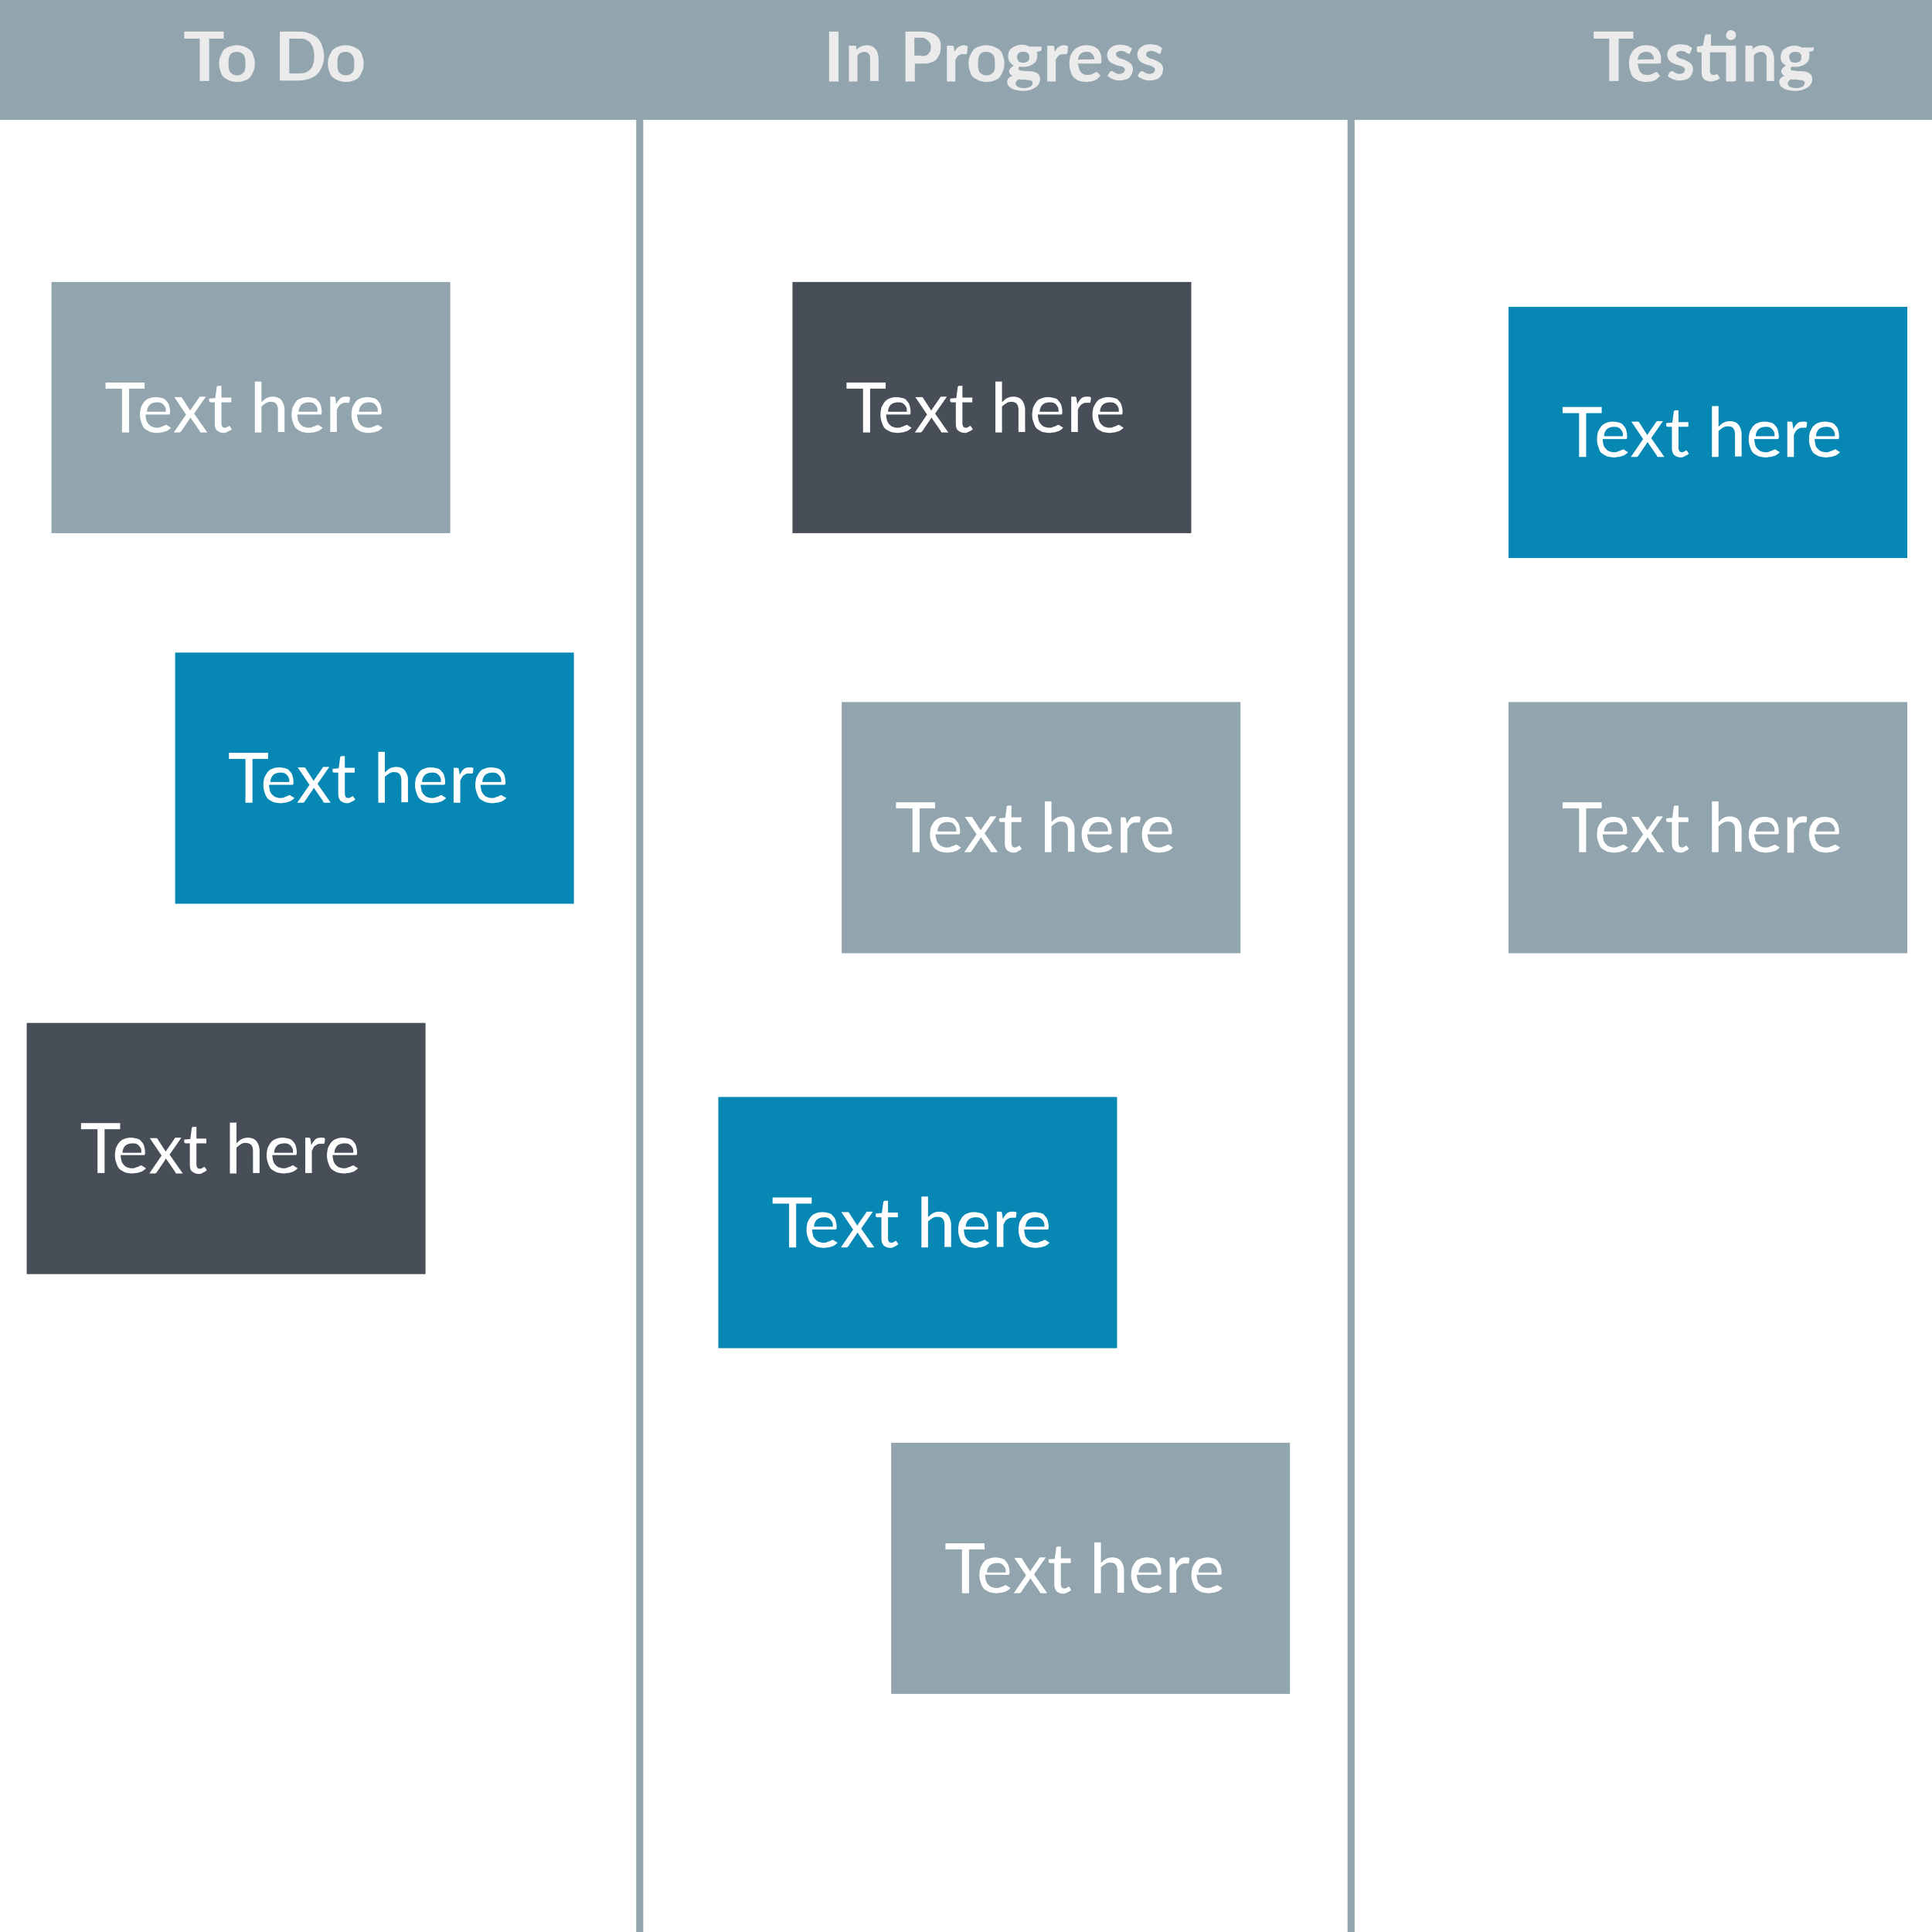 <svg xmlns="http://www.w3.org/2000/svg" id="jqm87kc41" viewBox="0 0 600 600"><rect x="0" y="0" width="600" height="600" fill="#333333" stroke="none"/><style>.st1{fill:#fff}.st2{fill:none;stroke:#92a5ae;stroke-width:1.5;stroke-linecap:round;stroke-linejoin:round;stroke-dasharray:100,0}.st3{enable-background:new}.st4{fill:#ebebeb}.st6{fill:#92a5ae;stroke:#92a5ae}.st6,.st7,.st8{stroke-width:1.5}.st7{fill:#0788b4;stroke:#0788b4}.st8{fill:#474e57;stroke:#474e57}</style><g id="scale" transform="scale(1.463)"><g id="jqm87kc4-ko11" transform="translate(5 5)"><g id="image"><g id="graphics"><path fill="#92a5ae" d="M-171.2-6.8h753.3v27.3h-753.3z"/><path d="M-171.2 19.7h753.3v392.1h-753.3z" class="st1"/><path d="M-20.2-6.8V411m151-417.8V411m151-417.8V411M432.7-6.8V411M-171.2 19.7h753.3m0 391.3V-6.8h-753.3V411" class="st2"/><path d="M-171.2-6.8h753.3V411h-753.3z" class="st2"/></g><g class="st3"><path d="M-111.1 3.5c-.1.1-.1.2-.2.2s-.1.1-.2.1-.2 0-.3-.1c-.1-.1-.3-.2-.4-.2-.2-.1-.3-.2-.6-.2-.2-.1-.5-.1-.8-.1s-.5 0-.7.1c-.2.1-.4.2-.5.3-.1.1-.2.2-.3.4v.3c0 .2.1.4.2.6.1.2.3.3.5.4.2.1.5.2.7.3l.9.3c.3.1.6.2.9.4.3.1.5.3.7.5.2.2.4.5.5.7.1.3.2.7.2 1.2s-.1.9-.2 1.4c-.2.4-.4.7-.7 1-.3.3-.7.5-1.2.7-.4.2-.9.3-1.6.3-.3 0-.6 0-1-.1l-.9-.3c-.3-.1-.6-.3-.8-.4-.3-.2-.5-.3-.7-.5l.6-.9c0-.1.1-.1.2-.2.1 0 .2-.1.2-.1.1 0 .2 0 .4.1.1.1.3.2.5.3.2.1.4.2.7.3.2.1.5.1.9.1.5 0 1-.1 1.3-.4.3-.3.4-.6.4-1.2 0-.3-.1-.5-.2-.7-.1-.2-.3-.3-.5-.4-.2-.1-.5-.2-.7-.3l-.9-.3-.9-.3c-.3-.1-.5-.3-.7-.5-.2-.2-.4-.5-.5-.8-.1-.3-.2-.7-.2-1.3 0-.4.1-.7.2-1.2.1-.4.4-.7.6-.9.3-.3.6-.5 1-.7.4-.2.9-.2 1.5-.2s1.2.1 1.8.3c.5.2.9.4 1.4.8l-.6 1.2zm4.3 8.9c-.6 0-1.2-.2-1.5-.5-.3-.4-.5-.8-.5-1.6V6.1h-.7c-.1 0-.2 0-.2-.1-.1-.1-.1-.2-.1-.3v-.8l1.3-.2.4-2.1c0-.1.1-.2.1-.2.1-.1.1-.1.3-.1h.9v2.4h2V6h-2v4.2c0 .2.1.4.2.5.1.1.3.2.5.2h.3c.1 0 .1-.1.2-.1s.1-.1.1-.1h.2l.1.1.5.8c-.3.2-.5.4-.9.5-.5.2-.8.3-1.2.3zm6.3-7.8c.5 0 1 .1 1.6.3.4.2.8.4 1.2.7.3.3.5.7.7 1.3s.3 1 .3 1.6c0 .6-.1 1.2-.3 1.6-.2.5-.4.8-.7 1.3-.3.3-.7.6-1.2.7-.4.2-.9.3-1.6.3-.5 0-1-.1-1.6-.3-.4-.2-.8-.4-1.2-.7-.3-.3-.6-.7-.7-1.3-.2-.5-.3-1-.3-1.6 0-.6.1-1.2.3-1.6.2-.5.4-.8.7-1.3.3-.4.7-.6 1.2-.7.4-.2.9-.3 1.6-.3zm0 6.4c.6 0 1-.2 1.4-.6s.4-1 .4-1.9-.1-1.5-.4-1.9c-.3-.4-.7-.6-1.4-.6s-1.2.2-1.4.6c-.3.4-.4 1-.4 1.9s.1 1.5.4 1.9c.2.3.6.6 1.4.6zm6.8-5c.2-.4.5-.8.8-1 .3-.2.7-.4 1.2-.4.3 0 .6.1.8.2l-.1 1.3c0 .1-.1.1-.1.2 0 0-.1.1-.2.1h-.7c-.2 0-.4 0-.5.1-.1.1-.3.1-.4.2-.1.1-.2.2-.3.4-.1.1-.2.3-.3.5v4.6h-1.8V4.7h1c.2 0 .3 0 .4.1.1.1.1.2.1.3l.1.9zm5.9-3.5c0 .1 0 .3-.1.4-.1.1-.1.2-.2.3-.1.1-.2.2-.4.2-.1.1-.3.1-.4.1-.1 0-.3 0-.4-.1-.1-.1-.2-.1-.3-.2-.1-.1-.2-.2-.2-.3-.2-.1-.2-.2-.2-.4s0-.3.1-.4c.1-.1.1-.3.2-.3.1-.1.2-.2.3-.2.1-.1.3-.1.4-.1.2 0 .3 0 .4.1.1.1.3.1.4.2.1 0 .2.1.3.3 0 .1.1.2.1.4zm-.4 2.2v7.5H-90V4.7h1.8zm3.3 4c0 .4.1.7.2 1s.2.5.4.7c.2.2.4.3.6.4.2.1.5.1.8.1s.5 0 .7-.1c.2-.1.4-.1.5-.2.2-.1.3-.2.4-.2.1-.1.2-.1.3-.1.1 0 .3.1.3.2l.5.6-.6.6c-.2.2-.5.3-.7.4-.3.1-.5.2-.8.2-.3 0-.5.1-.8.1-.5 0-1-.1-1.5-.2-.4-.2-.8-.4-1.2-.7-.3-.3-.6-.7-.7-1.3-.2-.5-.3-1-.3-1.8 0-.5.1-1 .2-1.5.2-.4.4-.8.7-1.2.3-.3.7-.6 1.2-.8.4-.2.9-.3 1.5-.3.5 0 .9.1 1.4.2.4.1.7.4 1 .6.3.2.5.6.6 1 .2.4.2.9.2 1.5 0 .3 0 .4-.1.5-.1.1-.2.1-.3.1H-85v.2zm3.5-1.1c0-.2 0-.4-.1-.6-.1-.2-.2-.4-.3-.5-.1-.1-.3-.3-.5-.4-.3-.1-.5-.1-.8-.1-.5 0-.9.1-1.3.4-.3.3-.5.7-.5 1.3 0-.1 3.5-.1 3.5-.1zm7.6-1.4c0 .1-.1.1-.1.2h-.2c-.1 0-.2 0-.3-.1-.1 0-.2-.1-.3-.2-.1-.1-.3-.1-.5-.2-.2 0-.4-.1-.6-.1-.3 0-.6.1-.8.2-.2.1-.3.3-.3.6 0 .2.1.3.2.4.1.1.2.2.4.3.2.1.4.2.6.2.2.1.4.1.6.2l.6.3c.2.1.4.2.6.4.2.1.3.3.4.5.1.2.2.5.2.7 0 .3-.1.7-.2 1-.1.3-.3.5-.5.8-.2.2-.5.4-.9.5-.4.1-.8.2-1.3.2-.2 0-.5 0-.7-.1-.2 0-.5-.1-.7-.2l-.6-.3c-.2-.1-.3-.2-.5-.4l.4-.7.2-.2c.1 0 .2-.1.3-.1.1 0 .2 0 .3.1.1.1.2.1.3.2.1.1.3.1.4.2.2.1.4.1.6.1s.4 0 .5-.1c.1 0 .3-.1.4-.2.1-.1.2-.2.2-.3 0-.1.1-.2.1-.3 0-.2-.1-.3-.2-.4-.1-.1-.2-.2-.4-.3-.1 0-.3-.1-.5-.1-.2-.1-.4-.1-.7-.2-.2-.1-.4-.2-.7-.3-.2-.1-.4-.2-.6-.4-.2-.2-.3-.3-.4-.6-.1-.2-.2-.5-.2-.8s.1-.6.2-.8c.1-.3.3-.5.5-.7s.5-.4.8-.5c.3-.1.7-.2 1.3-.2.5 0 .9.1 1.5.2.4.2.7.4 1 .6l-.4.9z" class="st4"/></g><g class="st3"><path d="M42.7 3.2h-3.3v9h-2v-9h-3.3V1.7h8.4v1.6h.2zm2.6 1.4c.5 0 1 .1 1.6.3.4.2.8.4 1.2.7.3.3.6.7.7 1.3.2.5.3 1 .3 1.6 0 .6-.1 1.2-.3 1.6-.2.5-.4.8-.7 1.3-.3.3-.7.6-1.2.7-.4.2-.9.3-1.6.3-.5 0-1-.1-1.6-.3-.4-.2-.8-.4-1.2-.7-.3-.3-.6-.7-.7-1.3-.2-.5-.3-1-.3-1.6 0-.6.1-1.2.3-1.6.2-.5.4-.8.7-1.3.3-.3.7-.6 1.2-.7.6-.2 1.1-.3 1.6-.3zm0 6.4c.6 0 1-.2 1.4-.6s.4-1 .4-1.9-.1-1.5-.4-1.9c-.3-.4-.8-.6-1.4-.6-.6 0-1.2.2-1.4.6-.3.4-.4 1-.4 1.9s.1 1.5.4 1.9c.4.3.8.6 1.4.6zm18.5-4.1c0 .7-.1 1.5-.4 2.1-.2.6-.6 1.3-1 1.7-.4.4-1 .8-1.7 1-.6.2-1.4.4-2.2.4h-4.1V1.7h4.1c.8 0 1.6.1 2.2.4.6.2 1.3.6 1.7 1 .4.4.8 1 1 1.7s.4 1.4.4 2.1zm-2.1 0c0-.6-.1-1.2-.2-1.6-.1-.4-.4-.8-.6-1.2-.3-.3-.6-.5-1-.7-.4-.2-.8-.2-1.4-.2h-2.1v7.4h2.1c.5 0 .9-.1 1.4-.2.4-.2.7-.4 1-.7.3-.3.5-.7.6-1.2.2-.4.2-1 .2-1.6zm6.7-2.3c.5 0 1 .1 1.6.3.4.2.8.4 1.2.7.3.3.6.7.7 1.3.2.5.3 1 .3 1.6 0 .6-.1 1.2-.3 1.6-.2.5-.4.8-.7 1.3-.3.3-.7.6-1.2.7-.4.2-.9.3-1.6.3-.5 0-1-.1-1.6-.3-.4-.2-.8-.4-1.2-.7-.3-.3-.6-.7-.7-1.3-.2-.5-.3-1-.3-1.6 0-.6.1-1.2.3-1.6.2-.5.4-.8.7-1.3.4-.3.8-.6 1.2-.7.5-.2 1.1-.3 1.6-.3zm0 6.4c.6 0 1-.2 1.4-.6s.4-1 .4-1.9-.1-1.5-.5-1.9c-.3-.4-.7-.6-1.3-.6-.6 0-1.2.2-1.4.6-.3.4-.4 1-.4 1.9s.1 1.5.4 1.9c.3.3.8.6 1.4.6z" class="st4"/></g><g class="st3"><path d="M173 12.3h-2V1.7h2v10.6zm3.7-6.7c.1-.1.3-.3.5-.4.2-.1.3-.2.5-.3.2-.1.4-.2.6-.2.2 0 .4-.1.7-.1.4 0 .7.1 1 .2.3.1.6.3.8.6.2.2.4.5.5.9.1.3.2.7.2 1.2v4.7h-1.8V7.4c0-.4-.1-.8-.3-1-.2-.2-.5-.4-.9-.4-.3 0-.6.1-.8.2-.3.1-.5.3-.7.6v5.5h-1.8V4.7h1.2c.2 0 .4.1.4.3l-.1.6zm13.9-3.9c.7 0 1.4.1 1.9.2.5.2.9.4 1.3.7.3.3.6.6.7 1 .2.4.2.8.2 1.4s-.1.9-.2 1.4c-.2.4-.4.8-.7 1.2-.3.3-.7.5-1.3.7-.5.2-1.2.2-1.8.2h-1.5v3.8h-2V1.7h3.4zm0 5.2c.3 0 .6 0 .9-.1s.5-.2.6-.4c.2-.2.3-.4.4-.6.1-.2.1-.5.1-.8s0-.5-.1-.7c-.1-.2-.2-.4-.4-.6-.2-.2-.4-.3-.6-.4-.2-.3-.5-.3-.9-.3h-1.5v3.8h1.5v.1zm7-.9c.2-.4.5-.8.8-1 .3-.2.7-.4 1.2-.4.3 0 .6.1.8.2l-.1 1.4c0 .1-.1.1-.1.2 0 0-.1.1-.2.1h-.7c-.2 0-.4 0-.5.1s-.3.1-.4.2c-.1.1-.2.2-.3.4-.1.1-.2.3-.3.5v4.6H196V4.7h1c.2 0 .3 0 .4.1s.1.2.1.3l.1.9zm6.8-1.4c.5 0 1 .1 1.6.3.4.2.8.4 1.2.7.3.3.6.7.7 1.3.2.5.3 1 .3 1.6 0 .6-.1 1.2-.3 1.6-.2.5-.4.8-.7 1.3-.3.3-.7.6-1.2.7-.4.2-.9.3-1.6.3-.5 0-1-.1-1.6-.3-.4-.2-.8-.4-1.2-.7-.3-.3-.6-.7-.7-1.3-.2-.5-.3-1-.3-1.6 0-.6.1-1.2.3-1.6.2-.5.4-.8.7-1.3.3-.3.7-.6 1.2-.7.5-.2 1-.3 1.6-.3zm0 6.4c.6 0 1-.2 1.4-.6s.4-1 .4-1.9-.1-1.5-.4-1.9c-.4-.4-.8-.6-1.4-.6-.6 0-1.2.2-1.4.6-.3.4-.4 1-.4 1.9s.1 1.5.4 1.9c.3.3.7.6 1.4.6zm11.7-6.1v.6c0 .2-.1.3-.4.4l-.6.1c.1.2.1.5.1.8 0 .4-.1.7-.2 1-.1.3-.3.5-.6.7-.3.2-.5.4-.9.5-.3.1-.7.2-1.2.2h-.4c-.1 0-.3 0-.4-.1-.2.1-.3.3-.3.5 0 .1.1.3.2.3.1.1.3.1.5.1s.5 0 .7.1h.9c.3 0 .6.1.9.1.3.1.5.2.7.3.2.1.4.3.5.5.1.2.2.5.2.8s-.1.6-.2.9c-.2.3-.4.6-.7.8-.3.2-.7.4-1.2.6-.4.1-.9.2-1.6.2-.5 0-1-.1-1.5-.2-.4-.1-.7-.2-1-.4-.3-.2-.5-.4-.6-.6s-.2-.5-.2-.7c0-.3.1-.6.3-.8.2-.2.5-.4.8-.5-.2-.1-.3-.2-.5-.4-.1-.2-.2-.4-.2-.6 0-.1 0-.2.1-.3 0-.1.1-.2.2-.3l.3-.3c.1-.1.3-.2.4-.3-.4-.2-.7-.5-.9-.8-.2-.3-.3-.7-.3-1.2 0-.4.1-.7.2-1 .1-.3.3-.5.6-.7.3-.2.6-.4.9-.5.3-.1.7-.2 1.2-.2.3 0 .6 0 .9.1s.5.2.7.3h2.4zm-1.9 7.7c0-.1 0-.3-.1-.3-.1-.1-.2-.2-.3-.2-.1 0-.3-.1-.5-.1s-.4 0-.6-.1h-.7c-.2 0-.5 0-.7-.1-.2.1-.3.2-.5.4-.1.1-.2.3-.2.5 0 .1 0 .2.1.4l.3.3c.1.1.3.1.5.2.2 0 .5.1.8.1.3 0 .6 0 .8-.1.2 0 .4-.1.6-.2.2-.1.3-.2.3-.3.2-.2.2-.4.2-.5zm-2-4.3c.2 0 .4 0 .6-.1.2-.1.3-.1.4-.2.1-.1.2-.2.2-.4.1-.1.1-.3.1-.5 0-.4-.1-.6-.3-.8-.2-.2-.5-.3-1-.3s-.7.1-1 .3c-.2.2-.3.5-.3.8 0 .2 0 .3.1.5.1.1.1.3.2.4.1.1.2.2.4.2.2.1.4.1.6.1zm6.7-2.3c.2-.4.5-.8.8-1 .3-.2.7-.4 1.2-.4.3 0 .6.1.8.2l-.1 1.4c0 .1-.1.1-.1.2 0 0-.1.1-.2.1h-.7c-.2 0-.4 0-.5.1s-.3.1-.4.2c-.1.1-.2.2-.3.4-.1.1-.2.3-.3.5v4.6h-1.8V4.7h1c.2 0 .3 0 .4.1s.1.2.1.3l.1.9zm5 2.7c0 .4.1.7.2 1 .1.3.2.5.4.7.2.2.4.3.6.4.2.1.5.1.8.1.3 0 .5 0 .7-.1.2-.1.4-.1.5-.2.2-.1.3-.2.4-.2.1-.1.2-.1.3-.1.1 0 .3.1.3.2l.5.6-.6.6c-.2.2-.5.3-.7.4-.3.1-.5.2-.8.2-.3 0-.5.1-.8.1-.5 0-1-.1-1.5-.2-.4-.1-.8-.4-1.2-.7-.3-.3-.6-.7-.7-1.3-.2-.5-.3-1-.3-1.8 0-.5.1-1 .2-1.5.2-.4.4-.8.7-1.2.3-.3.7-.6 1.2-.8.4-.2.9-.3 1.5-.3s.9.1 1.4.2c.4.1.7.4 1 .6.3.3.5.6.6 1 .2.4.2.9.2 1.5 0 .3 0 .4-.1.5-.1.1-.2.1-.3.1h-4.6v.2zm3.4-1.1c0-.2 0-.4-.1-.6-.1-.2-.2-.4-.3-.5-.1-.1-.3-.3-.5-.4-.2-.1-.4-.1-.7-.1-.5 0-.9.1-1.3.4-.3.3-.5.7-.6 1.3 0-.1 3.5-.1 3.5-.1zm7.6-1.4c0 .1-.1.1-.1.2s-.1 0-.2 0-.2 0-.3-.1c-.1 0-.2-.1-.3-.2-.1-.1-.3-.1-.4-.2-.2 0-.4-.1-.6-.1-.3 0-.6.1-.8.2-.2.1-.3.3-.3.6 0 .2.1.3.2.4.1.1.2.2.4.3.2.1.4.2.6.2.2.1.4.1.6.2l.6.3c.2.1.4.2.6.4.2.1.3.3.4.5s.2.5.2.7c0 .3-.1.7-.2 1-.1.3-.3.5-.5.8-.2.2-.5.4-.9.5-.4.1-.8.2-1.3.2-.2 0-.5 0-.7-.1-.2 0-.5-.1-.7-.2l-.6-.3c-.2-.1-.3-.2-.5-.4l.4-.7.2-.2c.1 0 .2-.1.3-.1.1 0 .2 0 .3.1.1.1.2.1.3.2.1.1.3.1.4.2.2.1.4.1.6.1.2 0 .4 0 .5-.1.1 0 .3-.1.4-.2.1-.1.2-.2.2-.3 0-.1.1-.2.1-.3 0-.2-.1-.3-.2-.4-.1-.1-.2-.2-.4-.3-.2 0-.4-.1-.6-.1-.2-.1-.4-.1-.7-.2-.2-.1-.4-.2-.7-.3-.2-.1-.4-.2-.6-.4-.2-.2-.3-.3-.4-.6-.1-.2-.2-.5-.2-.8s.1-.6.2-.8c.1-.3.3-.5.5-.7.2-.2.5-.4.8-.5s.7-.2 1.3-.2.9.1 1.5.2c.4.2.7.4 1 .6l-.4.9zm6.5 0c0 .1-.1.1-.1.2s-.1 0-.2 0-.2 0-.3-.1c-.1 0-.2-.1-.3-.2-.2-.1-.4-.1-.5-.2-.2 0-.4-.1-.6-.1-.3 0-.6.1-.8.2-.2.1-.3.3-.3.6 0 .2.1.3.2.4.1.1.2.2.4.3.2.1.4.2.6.2.2.1.4.1.6.2l.6.3c.2.1.4.2.6.4.2.1.3.3.4.5.1.2.2.5.2.7 0 .3-.1.7-.2 1-.1.3-.3.5-.5.8-.2.2-.5.4-.9.5-.4.1-.8.2-1.3.2-.2 0-.5 0-.7-.1-.2 0-.5-.1-.7-.2l-.6-.3c-.2-.1-.3-.2-.5-.4l.4-.7.2-.2c.1 0 .2-.1.3-.1.1 0 .2 0 .3.1.1.1.2.1.3.2.1.1.3.1.4.2.2.1.4.1.6.1s.4 0 .5-.1c.1 0 .3-.1.4-.2.1-.1.2-.2.2-.3 0-.1.1-.2.1-.3 0-.2-.1-.3-.2-.4-.1-.1-.2-.2-.4-.3-.2-.1-.4-.2-.6-.2-.2-.1-.4-.1-.7-.2-.2-.1-.4-.2-.7-.3-.2-.1-.4-.2-.6-.4-.2-.2-.3-.3-.4-.6-.1-.3-.2-.5-.2-.8s.1-.6.2-.8c.1-.3.3-.5.5-.7.2-.2.5-.4.8-.5.3-.1.7-.2 1.3-.2s.9.1 1.5.2c.4.2.7.4 1 .6l-.3 1z" class="st4"/></g><g class="st3"><path d="M341.9 3.2h-3.3v9h-2v-9h-3.3V1.7h8.4v1.6h.2zm.8 5.5c0 .4.1.7.2 1s.2.5.4.7c.2.2.4.3.6.4.2.1.5.1.8.1.3 0 .5 0 .7-.1.2-.1.4-.1.5-.2.2-.1.3-.2.4-.2.1-.1.2-.1.3-.1.1 0 .3.1.3.2l.5.6-.6.6c-.2.2-.5.3-.7.4-.2.1-.5.2-.8.2s-.5.1-.8.1c-.5 0-1-.1-1.5-.2-.4-.2-.8-.4-1.2-.7-.3-.3-.6-.7-.7-1.3-.2-.5-.3-1-.3-1.8 0-.5.1-1 .2-1.5.2-.4.4-.8.7-1.2.3-.3.7-.6 1.2-.8.4-.2.9-.3 1.5-.3.5 0 .9.1 1.4.2.4.1.7.4 1 .6.3.3.5.6.6 1 .2.4.2.9.2 1.5 0 .3 0 .4-.1.5-.1.1-.2.1-.3.1h-4.6v.2zm3.4-1.1c0-.2 0-.4-.1-.6-.1-.2-.2-.4-.3-.5-.1-.1-.3-.3-.5-.4-.2-.1-.4-.1-.7-.1-.5 0-.9.1-1.3.4-.3.3-.5.7-.6 1.3 0-.1 3.5-.1 3.5-.1zm7.7-1.4c0 .1-.1.1-.1.2s-.1 0-.2 0-.2 0-.3-.1c-.1 0-.2-.1-.3-.2-.1-.1-.3-.1-.4-.2-.2 0-.4-.1-.6-.1-.3 0-.6.1-.8.2-.2.1-.3.3-.3.6 0 .2.1.3.2.4.1.1.2.2.4.3.2.1.4.2.6.2.2.1.4.1.6.2l.6.3c.2.1.4.2.6.4.2.1.3.3.4.5s.2.5.2.7c0 .3-.1.7-.2 1-.1.3-.3.5-.5.8-.2.2-.5.4-.9.5-.4.1-.8.2-1.3.2-.2 0-.5 0-.7-.1-.2 0-.5-.1-.7-.2l-.6-.3c-.2-.1-.3-.2-.5-.4l.4-.7.2-.2c.1 0 .2-.1.3-.1s.2 0 .3.1c.1.1.2.1.3.2.1.1.3.1.4.2.2.1.4.1.6.1s.4 0 .5-.1c.1 0 .3-.1.4-.2.1-.1.2-.2.2-.3 0-.1.1-.2.1-.3 0-.2-.1-.3-.2-.4-.1-.1-.2-.2-.4-.3-.2-.1-.4-.2-.6-.2-.2-.1-.4-.1-.7-.2-.2-.1-.4-.2-.7-.3-.2-.1-.4-.2-.6-.4-.2-.2-.3-.3-.4-.6-.1-.3-.2-.5-.2-.8s.1-.6.2-.8c.1-.3.3-.5.5-.7s.5-.4.8-.5.7-.2 1.3-.2c.5 0 .9.1 1.5.2.4.2.7.4 1 .6l-.4 1zm9.4 6.1h-1.8V6.1H358v4.1c0 .2.1.4.2.5.1.1.3.2.5.2h.3c.1 0 .1-.1.2-.1s.1-.1.1-.1h.2l.1.1.5.8c-.3.2-.5.4-.9.5-.3.1-.7.2-1 .2-.6 0-1.2-.2-1.5-.5-.3-.3-.5-.8-.5-1.6V6.1h-.7c-.1 0-.2 0-.2-.1-.1-.1-.1-.2-.1-.3v-.8l1.3-.2.4-2.1c0-.1.1-.2.1-.2.1-.1.1-.1.3-.1h.9v2.4h5.3v7.5h-.3zm.3-9.8c0 .1 0 .3-.1.4-.1.1-.1.2-.2.3s-.2.2-.4.2c-.1.1-.3.1-.4.1s-.3 0-.4-.1-.2-.1-.3-.2-.2-.2-.2-.3c-.1-.1-.1-.3-.1-.4 0-.2 0-.3.1-.4.1-.1.1-.2.2-.4.1-.1.2-.2.3-.2.1-.1.3-.1.4-.1.2 0 .3 0 .4.1s.3.1.4.2c.1.1.2.2.2.4.1.1.1.2.1.4zm3.3 3.1c.1-.1.3-.3.5-.4.2-.1.3-.2.5-.3.2-.1.4-.2.6-.2.2 0 .4-.1.7-.1.4 0 .7.1 1 .2.3.1.6.3.8.6.2.2.4.5.5.9.1.3.2.7.2 1.2v4.7H370V7.4c0-.4-.1-.8-.3-1-.2-.2-.5-.4-.9-.4-.3 0-.6.1-.8.2-.3.1-.5.3-.7.6v5.5h-1.8V4.7h1.2c.2 0 .4.1.4.3l-.3.6zm13.2-.7v.6c0 .2-.1.3-.4.4l-.6.1c.1.2.1.5.1.8 0 .4-.1.7-.2 1-.1.3-.3.5-.6.7-.3.2-.5.4-.9.5-.3.1-.7.2-1.2.2h-.4c-.1 0-.3 0-.4-.1-.2.1-.3.3-.3.5 0 .1.1.3.2.3.1.1.3.1.5.1s.5 0 .7.1h.9c.3 0 .6.1.9.1.3.1.5.2.7.3.2.1.4.3.5.5s.2.5.2.8-.1.6-.2.9c-.2.3-.4.6-.7.8-.3.2-.7.4-1.2.6-.4.1-.9.2-1.6.2-.5 0-1-.1-1.5-.2-.4-.1-.7-.2-1-.4-.3-.2-.5-.4-.6-.6s-.2-.5-.2-.7c0-.3.1-.6.3-.8.2-.2.5-.4.8-.5-.2-.1-.3-.2-.5-.4-.1-.2-.2-.4-.2-.6 0-.1 0-.2.1-.3 0-.1.1-.2.2-.3l.3-.3c.1-.1.3-.2.4-.3-.4-.2-.7-.5-.9-.8-.1-.1-.2-.6-.2-1s.1-.7.2-1c.1-.3.3-.5.6-.7.3-.2.6-.4.9-.5.3-.1.7-.2 1.2-.2.3 0 .6 0 .9.1.3.1.5.2.7.3h2.4v-.2zm-1.9 7.7c0-.1 0-.3-.1-.3-.1-.1-.2-.2-.3-.2s-.3-.1-.5-.1-.4 0-.6-.1h-.7c-.2 0-.5 0-.7-.1-.2.1-.3.2-.5.4-.1.1-.2.3-.2.5 0 .1 0 .2.1.4l.3.3c.1.1.3.1.5.2.2 0 .5.1.8.1.3 0 .6 0 .8-.1.2 0 .4-.1.6-.2.2-.1.3-.2.3-.3.2-.2.2-.4.2-.5zm-2-4.3c.2 0 .4 0 .6-.1.2-.1.3-.1.4-.2.1-.1.2-.2.2-.4.1-.1.1-.3.1-.5 0-.4-.1-.6-.3-.8s-.5-.3-1-.3c-.4 0-.7.1-1 .3-.2.2-.3.5-.3.8 0 .2 0 .3.1.5.1.1.1.3.2.4.1.1.2.2.4.2.2.1.4.1.6.1z" class="st4"/></g><g class="st3"><path d="M500.3 6.9c0 .7-.1 1.5-.4 2.1-.2.6-.6 1.3-1 1.7-.4.4-1 .8-1.7 1-.6.2-1.4.4-2.2.4h-4.1V1.7h4.1c.8 0 1.6.1 2.2.4.6.2 1.3.6 1.7 1 .4.4.8 1 1 1.7.3.6.4 1.4.4 2.1zm-2 0c0-.6-.1-1.2-.2-1.6-.1-.4-.4-.8-.6-1.2-.3-.3-.6-.5-1-.7-.4-.2-.8-.2-1.4-.2H493v7.4h2.1c.5 0 .9-.1 1.4-.2.4-.2.7-.4 1-.7.3-.3.5-.7.6-1.2.1-.4.2-1 .2-1.6zm6.7-2.3c.5 0 1 .1 1.6.3.4.2.8.4 1.2.7.3.3.6.7.7 1.3.2.5.3 1 .3 1.6 0 .6-.1 1.2-.3 1.6-.2.5-.4.8-.7 1.3-.3.3-.7.6-1.2.7-.4.2-.9.3-1.6.3-.5 0-1-.1-1.6-.3-.4-.2-.8-.4-1.2-.7-.3-.3-.6-.7-.7-1.3-.2-.5-.3-1-.3-1.6 0-.6.1-1.2.3-1.6.2-.5.4-.8.7-1.3.3-.3.7-.6 1.2-.7.5-.2 1.1-.3 1.6-.3zm0 6.4c.6 0 1-.2 1.4-.6.3-.4.4-1 .4-1.9s-.1-1.5-.4-1.9c-.4-.4-.8-.6-1.4-.6s-1.2.2-1.4.6c-.3.4-.4 1-.4 1.9s.1 1.5.4 1.9c.2.3.7.6 1.4.6zm6.8-5.4c.1-.1.3-.3.5-.4.2-.1.3-.2.5-.3.2-.1.4-.2.6-.2.2 0 .4-.1.7-.1.4 0 .7.1 1 .2.3.1.6.3.8.6.2.2.4.5.5.9.1.3.2.7.2 1.2v4.7h-2V7.4c0-.4-.1-.8-.3-1 0-.2-.3-.4-.7-.4-.3 0-.6.1-.8.2-.3.1-.5.3-.7.6v5.5h-1.8V4.7h1.2c.2 0 .4.1.4.3v.6zm8 3.1c0 .4.1.7.2 1 .1.3.2.5.4.7.2.2.4.3.6.4.2.1.5.1.8.1.3 0 .5 0 .7-.1.2-.1.4-.1.5-.2.2-.1.3-.2.4-.2.1-.1.2-.1.3-.1.1 0 .3.1.3.2l.5.6-.6.6c-.2.2-.5.3-.7.4-.3.1-.5.2-.8.2-.3 0-.5.1-.8.1-.5 0-1-.1-1.5-.2-.4-.1-.8-.4-1.2-.7-.3-.3-.6-.7-.7-1.3-.2-.5-.3-1-.3-1.8 0-.5.1-1 .2-1.5.2-.4.4-.8.7-1.2.3-.3.7-.6 1.2-.8.4-.2.9-.3 1.5-.3.5 0 .9.1 1.4.2.4.1.7.4 1 .6.3.3.5.6.6 1 .2.4.2.9.2 1.5 0 .3 0 .4-.1.5-.1.1-.2.1-.3.1h-4.6v.2zm3.4-1.1c0-.2 0-.4-.1-.6-.1-.2-.2-.4-.3-.5-.1-.1-.3-.3-.5-.4-.2-.1-.4-.1-.8-.1-.5 0-.9.1-1.3.4-.3.3-.5.7-.6 1.3.1-.1 3.6-.1 3.6-.1z" class="st4"/></g></g></g><g id="jqm87kc4-ko7" transform="translate(35 70)"><path id="image_1_" fill="#408ba1" stroke="#408ba1" stroke-width="1.5" d="M-340.9-8h167.8v94.4h-167.8z" transform="scale(.5 .556)" vector-effect="non-scaling-stroke"/><g class="st3"><path d="M-151 17.7h-3.4V27h-1.5v-9.3h-3.5v-1.3h8.3v1.3zm5.5 8.3c-.2.2-.3.3-.6.5-.2.1-.4.3-.7.3-.2.1-.5.2-.8.2s-.5.1-.8.1c-.5 0-.9-.1-1.5-.2-.4-.2-.8-.4-1.2-.7-.3-.3-.5-.7-.7-1.3s-.3-1-.3-1.7c0-.5.1-1 .2-1.5.2-.4.4-.8.7-1.2.3-.3.6-.6 1-.7.4-.2.9-.3 1.5-.3.4 0 .8.1 1.3.2.4.1.7.3.9.6.3.3.5.6.6 1 .1.4.2.8.2 1.4 0 .2 0 .3-.1.4 0 .1-.1.1-.2.1h-4.9c0 .4.1.8.2 1.3.1.3.3.6.5.8.2.2.4.4.7.5.3.1.6.2.9.2.3 0 .6 0 .8-.1.2-.1.4-.2.6-.2.2-.1.3-.2.4-.2.1-.1.2-.1.3-.1.1 0 .2 0 .2.1l.8.5zm-1.1-3.5c0-.3 0-.6-.1-.8-.1-.2-.2-.4-.4-.6-.2-.2-.3-.3-.6-.4-.2-.1-.5-.1-.8-.1-.6 0-1.2.2-1.5.5-.3.3-.6.8-.6 1.5h4zm8.8 4.5h-1.3c-.1 0-.2 0-.2-.1s-.1-.1-.1-.2l-2-2.9c0 .1 0 .1-.1.2 0 .1-.1.1-.1.2l-1.7 2.5c0 .1-.1.1-.2.2s-.1.1-.2.1h-1.2l2.6-3.8-2.5-3.7h1.5l.1.1 1.8 2.8c0-.1.1-.3.2-.4l1.6-2.3c0-.1.1-.1.1-.2s.1-.1.2-.1h1.2l-2.5 3.6 2.8 4zm3.5.1c-.6 0-1-.2-1.4-.5-.3-.3-.5-.8-.5-1.5v-4.5h-.9c-.1 0-.1 0-.2-.1-.1 0-.1-.1-.1-.2v-.5l1.3-.1.3-2.3c0-.1 0-.1.1-.2 0 0 .1-.1.2-.1h.7v2.5h2.1v1h-2.1v4.5c0 .3.1.5.2.7.1.1.3.2.6.2.1 0 .2 0 .3-.1.1 0 .2-.1.2-.1.1 0 .1-.1.2-.1s.1-.1.1-.1c.1 0 .1 0 .2.1l.4.6c-.2.2-.5.4-.8.5-.3.2-.6.3-.9.3zm8.1-6.6c.3-.3.6-.6 1-.8.4-.2.8-.3 1.4-.3.4 0 .7.1 1 .2s.5.3.7.5c.2.2.3.5.5.9.1.3.2.7.2 1.2v4.7h-1.4v-4.7c0-.5-.1-1-.4-1.3-.2-.3-.6-.4-1.2-.4-.4 0-.7.1-1 .3s-.6.4-.9.7V27h-1.4V16.2h1.4v4.3zm12.9 5.5c-.2.2-.3.3-.6.5-.2.1-.4.3-.7.3-.2.1-.5.2-.8.2-.3 0-.5.1-.8.1-.5 0-.9-.1-1.5-.2-.4-.2-.8-.4-1.2-.7-.3-.3-.5-.7-.7-1.3-.2-.5-.3-1-.3-1.7 0-.5.1-1 .2-1.5.2-.4.4-.8.7-1.2.3-.3.6-.6 1-.7.4-.2.9-.3 1.5-.3.4 0 .8.1 1.3.2.4.1.7.3.9.6.3.3.5.6.6 1 .1.4.2.8.2 1.4 0 .2 0 .3-.1.4 0 .1-.1.1-.2.1h-4.9c0 .4.1.8.2 1.3.1.3.3.6.5.8.2.2.4.4.7.5.3.1.6.2.9.2.3 0 .6 0 .8-.1.2-.1.4-.2.6-.2.2-.1.3-.2.4-.2.1-.1.2-.1.3-.1.1 0 .2 0 .2.1l.8.5zm-1.1-3.5c0-.3 0-.6-.1-.8-.1-.2-.2-.4-.4-.6-.2-.2-.3-.3-.6-.4-.2-.1-.5-.1-.8-.1-.6 0-1.2.2-1.5.5-.3.3-.6.8-.6 1.5h4zm4-1.4c.2-.5.5-.9.8-1.2.3-.3.7-.4 1.3-.4h.4c.1 0 .3.1.4.2l-.1.9c0 .1-.1.2-.2.2h-.7c-.2 0-.4 0-.6.1-.2.1-.3.2-.5.3-.1.1-.3.3-.4.5l-.3.6V27h-1.4v-7.5h.7c.1 0 .2 0 .3.1.1.1.1.1.1.3l.2 1.2zm9.9 4.9c-.2.2-.3.3-.6.5-.2.1-.4.3-.7.3-.2.1-.5.2-.8.2-.3 0-.5.1-.8.1-.5 0-.9-.1-1.5-.2-.4-.2-.8-.4-1.2-.7-.3-.3-.5-.7-.7-1.3-.2-.5-.3-1-.3-1.7 0-.5.1-1 .2-1.5.2-.4.4-.8.7-1.2.3-.3.6-.6 1-.7.4-.2.9-.3 1.5-.3.4 0 .8.1 1.3.2.4.1.7.3.9.6.3.3.5.6.6 1 .1.4.2.8.2 1.4 0 .2 0 .3-.1.4 0 .1-.1.1-.2.1h-4.9c0 .4.1.8.2 1.3.1.3.3.6.5.8.2.2.4.4.7.5.3.1.6.2.9.2.3 0 .6 0 .8-.1.2-.1.4-.2.6-.2.2-.1.3-.2.4-.2.1-.1.2-.1.3-.1.1 0 .2 0 .2.1l.8.5zm-1.1-3.5c0-.3 0-.6-.1-.8-.1-.2-.2-.4-.4-.6-.2-.2-.3-.3-.6-.4-.2-.1-.5-.1-.8-.1-.6 0-1.2.2-1.5.5-.3.3-.6.8-.6 1.5h4z" class="st4"/></g></g><g id="jqm87kc4-ko5" transform="translate(175 65)"><path id="image_2_" d="M-327.4-8.5h167.8v94.4h-167.8z" class="st6" transform="scale(.5 .556)" vector-effect="non-scaling-stroke"/><g class="st3"><path d="M-144.2 17.5h-3.4v9.3h-1.5v-9.3h-3.5v-1.3h8.3v1.3zm5.5 8.3c-.2.2-.3.3-.6.5-.2.1-.4.3-.7.3-.2.1-.5.2-.8.2s-.5.1-.8.1c-.5 0-.9-.1-1.5-.2-.4-.2-.8-.4-1.2-.7-.3-.3-.5-.7-.7-1.3s-.3-1-.3-1.7c0-.5.1-1 .2-1.5.2-.4.4-.8.7-1.2.3-.3.6-.6 1-.7.4-.2.9-.3 1.5-.3.4 0 .8.1 1.3.2.4.1.7.3.9.6.3.3.5.6.6 1 .1.4.2.8.2 1.4 0 .2 0 .3-.1.4 0 .1-.1.1-.2.1h-4.9c0 .4.1.8.2 1.3.1.3.3.6.5.8.2.2.4.4.7.5.3.1.6.2.9.2.3 0 .6 0 .8-.1.2-.1.4-.2.6-.2.2-.1.3-.2.4-.2.1-.1.2-.1.3-.1.1 0 .2 0 .2.1l.8.5zm-1.1-3.5c0-.3 0-.6-.1-.8-.1-.2-.2-.4-.4-.6-.2-.2-.3-.3-.6-.4-.2-.1-.5-.1-.8-.1-.6 0-1.2.2-1.5.5-.3.3-.6.8-.6 1.5h4zm8.8 4.5h-1.3c-.1 0-.2 0-.2-.1-.1-.1-.1-.1-.1-.2l-2-2.9c0 .1 0 .1-.1.2 0 .1-.1.1-.1.2l-1.7 2.5c0 .1-.1.1-.2.2s-.1.1-.2.1h-1.2l2.6-3.8-2.5-3.7h1.5l.1.1 1.8 2.8c0-.1.1-.3.2-.4l1.6-2.3c0-.1.1-.1.1-.2 0 0 .1-.1.2-.1h1.2l-2.5 3.6 2.8 4zm3.5.1c-.6 0-1-.2-1.4-.5s-.5-.8-.5-1.5v-4.5h-.9c-.1 0-.1 0-.2-.1-.1 0-.1-.1-.1-.2v-.5l1.3-.1.3-2.3c0-.1 0-.1.1-.2 0 0 .1-.1.2-.1h.7v2.5h2.1v1h-2.1v4.5c0 .3.1.5.2.7.1.1.3.2.6.2.1 0 .2 0 .3-.1.1-.1.2-.1.2-.1.1 0 .1-.1.2-.1l.1-.1c.1 0 .1 0 .2.1l.4.6c-.2.2-.5.4-.8.5-.3.2-.6.3-.9.3zm8.1-6.6c.3-.3.6-.6 1-.8.4-.2.8-.3 1.4-.3.4 0 .7.1 1 .2.3.1.5.3.7.5.2.2.3.5.5.9.1.3.2.7.2 1.2v4.7h-1.4V22c0-.5-.1-1-.4-1.3-.2-.3-.6-.4-1.2-.4-.4 0-.7.1-1 .3-.3.2-.6.4-.9.7v5.5h-1.4V16h1.4v4.3zm12.9 5.5c-.2.2-.3.3-.6.5-.2.1-.4.3-.7.3-.2.1-.5.2-.8.2-.3 0-.5.1-.8.1-.5 0-.9-.1-1.5-.2-.4-.2-.8-.4-1.2-.7-.3-.3-.5-.7-.7-1.3-.2-.5-.3-1-.3-1.7 0-.5.1-1 .2-1.5.2-.4.4-.8.7-1.2s.6-.6 1-.7c.4-.2.9-.3 1.5-.3.4 0 .8.1 1.3.2s.7.3.9.6c.3.3.5.6.6 1 .1.4.2.8.2 1.4 0 .2 0 .3-.1.4 0 .1-.1.1-.2.1h-4.9c0 .4.1.8.2 1.3.1.3.3.6.5.8.2.2.4.4.7.5.3.1.6.2.9.2.3 0 .6 0 .8-.1.2-.1.4-.2.6-.2.2-.1.3-.2.4-.2s.2-.1.3-.1c.1 0 .2 0 .2.1l.8.5zm-1.1-3.5c0-.3 0-.6-.1-.8-.1-.2-.2-.4-.4-.6-.2-.2-.3-.3-.6-.4-.2-.1-.5-.1-.8-.1-.6 0-1.2.2-1.5.5-.3.3-.6.8-.6 1.5h4zm4-1.5c.2-.5.5-.9.8-1.2.3-.3.7-.4 1.3-.4h.4c.1 0 .3.1.4.2l-.1.9c0 .1-.1.2-.2.2h-.7c-.2 0-.4 0-.6.1-.2.1-.3.2-.5.3-.1.1-.3.3-.4.5l-.3.6v4.7h-1.4v-7.5h.7c.1 0 .2 0 .3.1.1.1.1.1.1.3l.2 1.2zm9.8 5c-.2.2-.3.3-.6.5-.2.1-.4.3-.7.3-.2.1-.5.2-.8.2-.3 0-.5.1-.8.1-.5 0-.9-.1-1.5-.2-.4-.2-.8-.4-1.2-.7-.3-.3-.5-.7-.7-1.3-.2-.5-.3-1-.3-1.7 0-.5.1-1 .2-1.5.2-.4.4-.8.7-1.2s.6-.6 1-.7c.4-.2.9-.3 1.5-.3.4 0 .8.1 1.3.2s.7.3.9.6c.3.3.5.6.6 1 .1.4.2.8.2 1.4 0 .2 0 .3-.1.4 0 .1-.1.1-.2.1h-4.9c0 .4.1.8.2 1.3.1.3.3.6.5.8.2.2.4.4.7.5.3.1.6.2.9.2.3 0 .6 0 .8-.1s.4-.2.6-.2c.2-.1.3-.2.4-.2.1-.1.2-.1.3-.1s.2 0 .2.1l.8.5zm-1-3.5c0-.3 0-.6-.1-.8-.1-.2-.2-.4-.4-.6-.2-.2-.3-.3-.6-.4-.2-.1-.5-.1-.8-.1-.6 0-1.2.2-1.5.5-.3.3-.6.8-.6 1.5h4z" class="st1"/></g></g><g id="jqm87kc4-ko1" transform="translate(200 140)"><path id="image_3_" d="M-324.9-1.9h167.8v94.4h-167.8z" class="st7" transform="scale(.5 .556)" vector-effect="non-scaling-stroke"/><g class="st3"><path d="M-143 21.1h-3.4v9.3h-1.5v-9.3h-3.5v-1.3h8.3v1.3zm5.5 8.3c-.2.2-.3.3-.6.5-.2.1-.4.3-.7.3-.2.1-.5.2-.8.2s-.5.1-.8.1c-.5 0-.9-.1-1.5-.2-.4-.2-.8-.4-1.2-.7-.3-.3-.5-.7-.7-1.3s-.3-1-.3-1.7c0-.5.1-1 .2-1.5.2-.4.4-.8.7-1.2s.6-.6 1-.7c.4-.2.9-.3 1.5-.3.4 0 .8.1 1.3.2.4.1.7.3.9.6.3.3.5.6.6 1 .1.4.2.8.2 1.4 0 .2 0 .3-.1.4 0 .1-.1.1-.2.1h-4.9c0 .4.1.8.2 1.3.1.3.3.6.5.8.2.2.4.4.7.5.3.1.6.2.9.2s.6 0 .8-.1c.2-.1.4-.2.6-.2.2-.1.3-.2.4-.2.1-.1.2-.1.3-.1.1 0 .2 0 .2.1l.8.5zm-1.1-3.5c0-.3 0-.6-.1-.8-.1-.2-.2-.4-.4-.6-.2-.2-.3-.3-.6-.4-.2-.1-.5-.1-.8-.1-.6 0-1.2.2-1.5.5-.3.3-.6.8-.6 1.5h4zm8.8 4.5h-1.3c-.1 0-.2 0-.2-.1-.1-.1-.1-.1-.1-.2l-2-2.9c0 .1 0 .1-.1.2 0 .1-.1.1-.1.2l-1.7 2.5c0 .1-.1.1-.2.2s-.1.1-.2.1h-1.2l2.6-3.8-2.5-3.7h1.5l.1.1 1.8 2.8c0-.1.1-.3.2-.4l1.6-2.3c0-.1.1-.1.1-.2 0 0 .1-.1.2-.1h1.2l-2.5 3.6 2.8 4zm3.5.1c-.6 0-1-.2-1.4-.5-.3-.3-.5-.8-.5-1.5V24h-.9c-.1 0-.1 0-.2-.1-.1 0-.1-.1-.1-.2v-.5l1.3-.1.3-2.3c0-.1 0-.1.1-.2 0 0 .1-.1.2-.1h.7V23h2.1v1h-2.1v4.5c0 .3.1.5.2.7.1.1.3.2.6.2.1 0 .2 0 .3-.1.1 0 .2-.1.2-.1.1 0 .1-.1.2-.1l.1-.1c.1 0 .1 0 .2.1l.4.6c-.2.2-.5.4-.8.5-.3.2-.6.3-.9.3zm8.1-6.6c.3-.3.6-.6 1-.8.4-.2.8-.3 1.4-.3.4 0 .7.1 1 .2.3.1.5.3.7.5.2.2.3.5.5.9s.2.7.2 1.2v4.7h-1.4v-4.7c0-.5-.1-1-.4-1.3-.2-.3-.6-.4-1.2-.4-.4 0-.7.1-1 .3-.3.2-.6.4-.9.7v5.5h-1.4V19.6h1.4v4.3zm12.9 5.5c-.2.2-.3.3-.6.5-.2.1-.4.3-.7.3-.2.1-.5.2-.8.2s-.5.1-.8.1c-.5 0-.9-.1-1.5-.2-.4-.2-.8-.4-1.2-.7-.3-.3-.5-.7-.7-1.3s-.3-1-.3-1.7c0-.5.1-1 .2-1.5.2-.4.4-.8.7-1.2s.6-.6 1-.7c.4-.2.9-.3 1.5-.3.4 0 .8.1 1.3.2.4.1.7.3.9.6.3.3.5.6.6 1 .1.4.2.8.2 1.4 0 .2 0 .3-.1.4-.1.1-.1.1-.2.1h-4.9c0 .4.1.8.2 1.3.1.3.3.6.5.8.2.2.4.4.7.5.3.1.6.2.9.2.3 0 .6 0 .8-.1.2-.1.4-.2.6-.2.2-.1.3-.2.4-.2.1-.1.2-.1.3-.1.1 0 .2 0 .2.1l.8.5zm-1.1-3.5c0-.3 0-.6-.1-.8-.1-.2-.2-.4-.4-.6-.2-.2-.3-.3-.6-.4-.2-.1-.5-.1-.8-.1-.6 0-1.2.2-1.5.5-.3.3-.6.8-.6 1.5h4zm4-1.4c.2-.5.5-.9.8-1.2.3-.3.7-.4 1.3-.4h.4c.1 0 .3.1.4.2l-.1.9c0 .1-.1.2-.2.2h-.7c-.2 0-.4 0-.6.1-.2.1-.3.2-.5.3-.1.1-.3.3-.4.5l-.3.6v4.7h-1.4V23h.7c.1 0 .2 0 .3.1.1.1.1.1.1.3l.2 1.1zm9.9 4.9c-.2.2-.3.3-.6.5-.2.1-.4.3-.7.3-.2.1-.5.2-.8.2-.3 0-.5.1-.8.1-.5 0-.9-.1-1.5-.2-.4-.2-.8-.4-1.2-.7-.3-.3-.5-.7-.7-1.3s-.3-1-.3-1.7c0-.5.1-1 .2-1.5.2-.4.4-.8.7-1.2s.6-.6 1-.7c.4-.2.9-.3 1.5-.3.4 0 .8.1 1.3.2.4.1.7.3.9.6.3.3.5.6.6 1 .1.4.2.8.2 1.4 0 .2 0 .3-.1.4-.1.1-.1.1-.2.1h-5c0 .4.1.8.2 1.3.1.3.3.6.5.8.2.2.4.4.7.5.3.1.6.2.9.2.3 0 .6 0 .8-.1.2-.1.4-.2.6-.2.2-.1.3-.2.4-.2.1-.1.2-.1.3-.1.1 0 .2 0 .2.1l.9.5zm-1.1-3.5c0-.3 0-.6-.1-.8-.1-.2-.2-.4-.4-.6-.2-.2-.3-.3-.6-.4-.2-.1-.5-.1-.8-.1-.6 0-1.2.2-1.5.5-.3.3-.6.8-.6 1.5h4z" class="st1"/></g></g><g id="jqm87kc4-ko2" transform="translate(170 215)"><path id="image_4_" d="M-327.9 4.6h167.8V99h-167.8z" class="st8" transform="scale(.5 .556)" vector-effect="non-scaling-stroke"/><g class="st3"><path d="M-144.4 24.7h-3.4V34h-1.5v-9.3h-3.5v-1.3h8.3v1.3zm5.4 8.3c-.2.2-.3.3-.6.5-.2.1-.4.3-.7.3-.2.1-.5.2-.8.2s-.5.1-.8.1c-.5 0-.9-.1-1.5-.2-.4-.2-.8-.4-1.2-.7-.3-.3-.5-.7-.7-1.3-.2-.5-.3-1-.3-1.7 0-.5.1-1 .2-1.5.2-.4.4-.8.7-1.2.3-.3.6-.6 1-.7.4-.2.9-.3 1.5-.3.4 0 .8.1 1.3.2.4.1.7.3.9.6.3.3.5.6.6 1 .1.4.2.8.2 1.4 0 .2 0 .3-.1.4 0 .1-.1.1-.2.1h-4.9c0 .4.1.8.2 1.3.1.3.3.6.5.8.2.2.4.4.7.5.3.1.6.2.9.2.3 0 .6 0 .8-.1.2-.1.4-.2.6-.2.2-.1.3-.2.4-.2.1-.1.2-.1.3-.1.1 0 .2 0 .2.1l.8.5zm-1-3.4c0-.3 0-.6-.1-.8-.1-.2-.2-.4-.4-.6-.2-.2-.3-.3-.6-.4-.2-.1-.5-.1-.8-.1-.6 0-1.2.2-1.5.5-.3.3-.6.8-.6 1.5h4zm8.8 4.5h-1.3c-.1 0-.2 0-.2-.1-.1-.1-.1-.1-.1-.2l-2-2.9c0 .1 0 .1-.1.2 0 .1-.1.1-.1.2l-1.7 2.5c0 .1-.1.1-.2.2s-.1.1-.2.1h-1.2l2.6-3.8-2.5-3.7h1.5l.1.1 1.8 2.8c0-.1.1-.3.2-.4l1.6-2.3c0-.1.1-.1.1-.2 0 0 .1-.1.2-.1h1.2l-2.5 3.6 2.8 4zm3.4.1c-.6 0-1-.2-1.4-.5s-.5-.8-.5-1.5v-4.5h-.9c-.1 0-.1 0-.2-.1-.1 0-.1-.1-.1-.2v-.5l1.3-.1.3-2.3c0-.1 0-.1.1-.2 0 0 .1-.1.2-.1h.7v2.5h2.1v1h-2.1v4.5c0 .3.1.5.2.7.1.1.3.2.6.2.1 0 .2 0 .3-.1.1 0 .2-.1.2-.1.1 0 .1-.1.2-.1l.1-.1c.1 0 .1 0 .2.1l.4.6c-.2.2-.5.4-.8.5-.2.2-.5.3-.9.3zm8.1-6.6c.3-.3.6-.6 1-.8s.8-.3 1.4-.3c.4 0 .7.1 1 .2s.5.3.7.5c.2.2.3.5.5.9.1.3.2.7.2 1.2V34h-1.4v-4.7c0-.5-.1-1-.4-1.3-.3-.2-.6-.4-1.2-.4-.4 0-.7.1-1 .3s-.6.4-.9.7v5.5h-1.4V23.3h1.4v4.3zm12.9 5.4c-.2.2-.3.3-.6.5-.2.1-.4.3-.7.3-.2.1-.5.2-.8.2s-.5.1-.8.1c-.5 0-.9-.1-1.5-.2-.4-.2-.8-.4-1.2-.7-.3-.3-.5-.7-.7-1.3-.2-.5-.3-1-.3-1.7 0-.5.1-1 .2-1.5.2-.4.4-.8.7-1.2.3-.3.6-.6 1-.7.4-.2.9-.3 1.5-.3.4 0 .8.1 1.3.2.4.1.7.3.9.6.3.3.5.6.6 1 .1.4.2.8.2 1.4 0 .2 0 .3-.1.4 0 .1-.1.1-.2.1h-4.9c0 .4.1.8.2 1.3.1.3.3.6.5.8.2.2.4.4.7.5.3.1.6.2.9.2.3 0 .6 0 .8-.1.2-.1.4-.2.6-.2.2-.1.3-.2.4-.2.1-.1.2-.1.3-.1.1 0 .2 0 .2.1l.8.5zm-1-3.4c0-.3 0-.6-.1-.8-.1-.2-.2-.4-.4-.6-.2-.2-.3-.3-.6-.4-.2-.1-.5-.1-.8-.1-.6 0-1.2.2-1.5.5-.3.3-.6.8-.6 1.5h4zm3.9-1.5c.2-.5.5-.9.8-1.2.3-.3.7-.4 1.3-.4h.4c.1 0 .3.1.4.2l-.1.9c0 .1-.1.2-.2.2h-.7c-.2 0-.4 0-.6.1-.2.1-.3.2-.5.3s-.3.3-.4.5l-.3.6V34h-1.4v-7.5h.7c.1 0 .2 0 .3.1.1.1.1.1.1.3l.2 1.2zM-94 33c-.2.2-.3.3-.6.5-.2.1-.4.3-.7.3-.2.1-.5.2-.8.2s-.5.1-.8.1c-.5 0-.9-.1-1.5-.2-.4-.2-.8-.4-1.2-.7-.3-.3-.5-.7-.7-1.3-.2-.5-.3-1-.3-1.7 0-.5.1-1 .2-1.5.2-.4.4-.8.7-1.2.3-.3.6-.6 1-.7.4-.2.9-.3 1.5-.3.4 0 .8.1 1.3.2.4.1.7.3.9.6.3.3.5.6.6 1 .1.4.2.8.2 1.4 0 .2 0 .3-.1.4 0 .1-.1.1-.2.1h-4.9c0 .4.1.8.2 1.3.1.3.3.6.5.8.2.2.4.4.7.5.3.1.6.2.9.2.3 0 .6 0 .8-.1.2-.1.4-.2.6-.2.2-.1.3-.2.4-.2.1-.1.2-.1.3-.1s.2 0 .2.1l.8.5zm-1-3.4c0-.3 0-.6-.1-.8-.1-.2-.2-.4-.4-.6-.2-.2-.3-.3-.6-.4-.2-.1-.5-.1-.8-.1-.6 0-1.2.2-1.5.5-.3.3-.6.8-.6 1.5h4z" class="st1"/></g></g><g id="jqm87kc4-ko12" transform="translate(325 65)"><path id="image_5_" d="M-312.8-8.5H-145v94.4h-167.8z" class="st8" transform="scale(.5 .556)" vector-effect="non-scaling-stroke"/><g class="st3"><path d="M-136.9 17.5h-3.4v9.3h-1.5v-9.3h-3.5v-1.3h8.3v1.3zm5.4 8.3c-.2.2-.3.3-.6.5-.2.1-.4.3-.7.3-.2.1-.5.2-.8.2s-.5.1-.8.1c-.5 0-.9-.1-1.5-.2-.4-.2-.8-.4-1.2-.7-.3-.3-.5-.7-.7-1.3s-.3-1-.3-1.7c0-.5.1-1 .2-1.5.2-.4.4-.8.7-1.2.3-.3.6-.6 1-.7.4-.2.9-.3 1.5-.3.4 0 .8.1 1.3.2s.7.3.9.6c.3.3.5.6.6 1 .1.4.2.8.2 1.4 0 .2 0 .3-.1.4 0 .1-.1.1-.2.1h-4.9c0 .4.1.8.2 1.3.1.3.3.6.5.8.2.2.4.4.7.5.3.1.6.2.9.2.3 0 .6 0 .8-.1.2-.1.4-.2.6-.2.2-.1.3-.2.4-.2.1 0 .2-.1.3-.1.1 0 .2 0 .2.1l.8.5zm-1-3.5c0-.3 0-.6-.1-.8-.1-.2-.2-.4-.4-.6-.2-.2-.3-.3-.6-.4-.2-.1-.5-.1-.8-.1-.6 0-1.2.2-1.5.5-.3.3-.6.8-.6 1.5h4zm8.8 4.5h-1.3c-.1 0-.2 0-.2-.1-.1-.1-.1-.1-.1-.2l-2-2.9c0 .1 0 .1-.1.2 0 .1-.1.1-.1.2l-1.7 2.5c0 .1-.1.1-.2.2s-.1.1-.2.1h-1.2l2.6-3.8-2.5-3.7h1.5l.1.1 1.8 2.8c0-.1.1-.3.2-.4l1.6-2.3c0-.1.1-.1.1-.2 0 0 .1-.1.2-.1h1.2l-2.5 3.6 2.8 4zm3.5.1c-.6 0-1-.2-1.4-.5s-.5-.8-.5-1.5v-4.5h-.9c-.1 0-.1 0-.2-.1-.1 0-.1-.1-.1-.2v-.5l1.3-.1.3-2.3c0-.1 0-.1.1-.2 0 0 .1-.1.2-.1h.7v2.5h2.1v1h-2.1v4.5c0 .3.1.5.2.7.1.1.3.2.6.2.1 0 .2 0 .3-.1.1 0 .2-.1.2-.1.1 0 .1-.1.2-.1l.1-.1c.1 0 .1 0 .2.1l.4.6c-.2.2-.5.4-.8.5-.3.2-.6.3-.9.3zm8-6.6c.3-.3.6-.6 1-.8.4-.2.8-.3 1.4-.3.4 0 .7.1 1 .2.3.1.5.3.7.5.2.2.3.5.5.9.1.3.2.7.2 1.2v4.7h-1.4V22c0-.5-.1-1-.4-1.3-.2-.3-.6-.4-1.2-.4-.4 0-.7.1-1 .3-.3.2-.6.4-.9.7v5.5h-1.4V16h1.4v4.3zm12.9 5.5c-.2.2-.3.3-.6.5-.2.1-.4.3-.7.3-.2.1-.5.2-.8.2-.3 0-.5.1-.8.1-.5 0-.9-.1-1.5-.2-.4-.2-.8-.4-1.2-.7-.3-.3-.5-.7-.7-1.3-.2-.5-.3-1-.3-1.7 0-.5.1-1 .2-1.5.2-.4.4-.8.7-1.2s.6-.6 1-.7c.4-.2.9-.3 1.5-.3.4 0 .8.1 1.3.2s.7.3.9.6c.3.3.5.6.6 1 .1.4.2.8.2 1.4 0 .2 0 .3-.1.4 0 .1-.1.1-.2.1h-4.9c0 .4.1.8.2 1.3.1.3.3.6.5.8.2.2.4.4.7.5.3.1.6.2.9.2.3 0 .6 0 .8-.1.2-.1.4-.2.6-.2.2-.1.3-.2.4-.2.1-.1.2-.1.3-.1.1 0 .2 0 .2.1l.8.5zm-1-3.5c0-.3 0-.6-.1-.8-.1-.2-.2-.4-.4-.6-.2-.2-.3-.3-.6-.4-.2-.1-.5-.1-.8-.1-.6 0-1.2.2-1.5.5-.3.3-.6.8-.6 1.5h4zm4-1.5c.2-.5.5-.9.8-1.2.3-.3.7-.4 1.3-.4h.4c.1 0 .3.1.4.2l-.1.9c0 .1-.1.2-.2.2h-.7c-.2 0-.4 0-.6.1-.2.1-.3.2-.5.3-.1.1-.3.3-.4.5l-.3.6v4.7h-1.4v-7.5h.7c.1 0 .2 0 .3.1.1.1.1.1.1.3l.2 1.2zm9.8 5c-.2.2-.3.3-.6.5-.2.1-.4.3-.7.3-.2.1-.5.2-.8.2-.3 0-.5.1-.8.1-.5 0-.9-.1-1.5-.2-.4-.2-.8-.4-1.2-.7-.3-.3-.5-.7-.7-1.3-.2-.5-.3-1-.3-1.7 0-.5.1-1 .2-1.5.2-.4.4-.8.7-1.2s.6-.6 1-.7c.4-.2.9-.3 1.5-.3.4 0 .8.1 1.3.2s.7.3.9.6c.3.3.5.6.6 1 .1.4.2.8.2 1.4 0 .2 0 .3-.1.4 0 .1-.1.1-.2.1h-4.9c0 .4.1.8.2 1.3.1.3.3.6.5.8.2.2.4.4.7.5.3.1.6.2.9.2.3 0 .6 0 .8-.1s.4-.2.6-.2c.2-.1.3-.2.4-.2.1-.1.2-.1.3-.1.1 0 .2 0 .2.1l.8.5zm-1-3.5c0-.3 0-.6-.1-.8-.1-.2-.2-.4-.4-.6-.2-.2-.3-.3-.6-.4-.2-.1-.5-.1-.8-.1-.6 0-1.2.2-1.5.5-.3.3-.6.8-.6 1.5h4z" class="st1"/></g></g><g id="jqm87kc4-ko8" transform="translate(335 150)"><path id="image_6_" d="M-311.9-1h167.8v94.4h-167.8z" class="st6" transform="scale(.5 .556)" vector-effect="non-scaling-stroke"/><g class="st3"><path d="M-136.4 21.6h-3.4v9.3h-1.5v-9.3h-3.5v-1.3h8.3v1.3zm5.4 8.3c-.2.2-.3.3-.6.5-.2.1-.4.3-.7.3-.2.1-.5.2-.8.2s-.5.1-.8.1c-.5 0-.9-.1-1.5-.2-.4-.2-.8-.4-1.2-.7-.3-.3-.5-.7-.7-1.3-.2-.5-.3-1-.3-1.7 0-.5.1-1 .2-1.5.2-.4.4-.8.7-1.2.3-.3.6-.6 1-.7.4-.2.9-.3 1.5-.3.4 0 .8.1 1.3.2s.7.3.9.6c.3.3.5.6.6 1 .1.4.2.8.2 1.4 0 .2 0 .3-.1.4 0 .1-.1.1-.2.1h-4.9c0 .4.1.8.2 1.3.1.3.3.6.5.8s.4.4.7.5.6.2.9.2.6 0 .8-.1c.2-.1.4-.2.6-.2.2-.1.3-.2.4-.2.1 0 .2-.1.3-.1.1 0 .2 0 .2.1l.8.5zm-1-3.5c0-.3 0-.6-.1-.8-.1-.2-.2-.4-.4-.6-.2-.2-.3-.3-.6-.4-.2-.1-.5-.1-.8-.1-.6 0-1.2.2-1.5.5s-.6.8-.6 1.5h4zm8.8 4.5h-1.3c-.1 0-.2 0-.2-.1-.1-.1-.1-.1-.1-.2l-2-2.9c0 .1 0 .1-.1.2 0 .1-.1.1-.1.2l-1.7 2.5c0 .1-.1.1-.2.2s-.1.1-.2.1h-1.2l2.6-3.8-2.5-3.7h1.5l.1.1 1.8 2.8c0-.1.1-.3.2-.4l1.6-2.3c0-.1.1-.1.1-.2 0 0 .1-.1.2-.1h1.2l-2.5 3.6 2.8 4zm3.4.1c-.6 0-1-.2-1.4-.5-.3-.3-.5-.8-.5-1.5v-4.5h-.9c-.1 0-.1 0-.2-.1-.1 0-.1-.1-.1-.2v-.5l1.3-.1.3-2.3c0-.1 0-.1.1-.2 0 0 .1-.1.2-.1h.7v2.5h2.1v1h-2.1V29c0 .3.1.5.2.7.1.1.3.2.6.2.1 0 .2 0 .3-.1.1 0 .2-.1.2-.1.1 0 .1-.1.2-.1l.1-.1c.1 0 .1 0 .2.1l.4.6c-.2.2-.5.4-.8.5-.2.2-.5.3-.9.3zm8.1-6.6c.3-.3.6-.6 1-.8.4-.2.8-.3 1.4-.3.4 0 .7.1 1 .2.3.1.5.3.7.5.2.2.3.5.5.9.1.3.2.7.2 1.2v4.7h-1.4v-4.7c0-.5-.1-1-.4-1.3-.2-.3-.6-.4-1.2-.4-.4 0-.7.1-1 .3s-.6.4-.9.7v5.5h-1.4V20.1h1.4v4.3zm12.9 5.5c-.2.2-.3.3-.6.5-.2.1-.4.3-.7.3-.2.1-.5.2-.8.2-.3 0-.5.1-.8.1-.5 0-.9-.1-1.5-.2-.4-.2-.8-.4-1.2-.7-.3-.3-.5-.7-.7-1.3-.2-.5-.3-1-.3-1.7 0-.5.1-1 .2-1.5.2-.4.4-.8.7-1.2.3-.3.6-.6 1-.7.4-.2.9-.3 1.5-.3.4 0 .8.1 1.3.2.4.1.7.3.9.6.3.3.5.6.6 1s.2.8.2 1.4c0 .2 0 .3-.1.4 0 .1-.1.1-.2.1h-4.9c0 .4.1.8.2 1.3.1.3.3.6.5.8s.4.4.7.5c.3.1.6.2.9.2.3 0 .6 0 .8-.1.2-.1.4-.2.6-.2.2-.1.3-.2.4-.2.1-.1.2-.1.3-.1.1 0 .2 0 .2.1l.8.5zm-1-3.5c0-.3 0-.6-.1-.8-.1-.2-.2-.4-.4-.6-.2-.2-.3-.3-.6-.4-.2-.1-.5-.1-.8-.1-.6 0-1.2.2-1.5.5s-.6.8-.6 1.5h4zm4-1.5c.2-.5.5-.9.8-1.2.3-.3.7-.4 1.3-.4h.4c.1 0 .3.1.4.2l-.1.9c0 .1-.1.2-.2.2h-.7c-.2 0-.4 0-.6.1-.2.1-.3.2-.5.3-.1.1-.3.3-.4.5l-.3.6V31h-1.4v-7.5h.7c.1 0 .2 0 .3.1.1.1.1.1.1.3l.2 1zm9.8 5c-.2.2-.3.3-.6.5-.2.1-.4.3-.7.3-.2.1-.5.2-.8.2-.3 0-.5.1-.8.1-.5 0-.9-.1-1.5-.2-.4-.2-.8-.4-1.2-.7-.3-.3-.5-.7-.7-1.3-.2-.5-.3-1-.3-1.7 0-.5.1-1 .2-1.5.2-.4.4-.8.7-1.2.3-.3.6-.6 1-.7.4-.2.9-.3 1.5-.3.4 0 .8.1 1.3.2s.7.3.9.6c.3.3.5.6.6 1 .1.4.2.8.2 1.4 0 .2 0 .3-.1.4-.1.1-.1.1-.2.1h-4.9c0 .4.1.8.2 1.3.1.3.3.6.5.8.2.2.4.4.7.5.3.1.6.2.9.2.3 0 .6 0 .8-.1s.4-.2.6-.2c.2-.1.3-.2.4-.2.1-.1.2-.1.3-.1.1 0 .2 0 .2.1l.8.5zm-1-3.5c0-.3 0-.6-.1-.8-.1-.2-.2-.4-.4-.6-.2-.2-.3-.3-.6-.4-.2-.1-.5-.1-.8-.1-.6 0-1.2.2-1.5.5-.3.3-.6.8-.6 1.5h4z" class="st1"/></g></g><g id="jqm87kc4-ko9" transform="translate(310 230)"><path id="image_7_" d="M-314.3 5.9h167.8v94.4h-167.8z" class="st7" transform="scale(.5 .556)" vector-effect="non-scaling-stroke"/><g class="st3"><path d="M-137.6 25.5h-3.4v9.3h-1.5v-9.3h-3.5v-1.3h8.3v1.3zm5.4 8.3c-.2.2-.3.3-.6.5-.2.1-.4.3-.7.3-.2.1-.5.2-.8.2s-.5.1-.8.1c-.5 0-.9-.1-1.5-.2-.4-.2-.8-.4-1.2-.7s-.5-.7-.7-1.3c-.2-.5-.3-1-.3-1.7 0-.5.1-1 .2-1.5.2-.4.4-.8.7-1.2.3-.3.6-.6 1-.7.4-.2.9-.3 1.5-.3.4 0 .8.1 1.3.2.4.1.7.3.9.6.3.3.5.6.6 1 .1.4.2.8.2 1.4 0 .2 0 .3-.1.4 0 .1-.1.1-.2.1h-4.9c0 .4.1.8.2 1.3.1.3.3.6.5.8.2.2.4.4.7.5.3.1.6.2.9.2.3 0 .6 0 .8-.1.2-.1.4-.2.6-.2.2-.1.3-.2.4-.2.1-.1.2-.1.3-.1.1 0 .2 0 .2.1l.8.5zm-1-3.5c0-.3 0-.6-.1-.8-.1-.2-.2-.4-.4-.6-.2-.2-.3-.3-.6-.4-.2-.1-.5-.1-.8-.1-.6 0-1.2.2-1.5.5-.3.3-.6.8-.6 1.5h4zm8.8 4.5h-1.3c-.1 0-.2 0-.2-.1-.1-.1-.1-.1-.1-.2l-2-2.9c0 .1 0 .1-.1.2 0 .1-.1.1-.1.2l-1.7 2.5c0 .1-.1.1-.2.2s-.1.1-.2.1h-1.2l2.6-3.8-2.5-3.7h1.5l.1.1 1.8 2.8c0-.1.1-.3.2-.4l1.6-2.3c0-.1.1-.1.1-.2 0 0 .1-.1.2-.1h1.2l-2.5 3.6 2.8 4zm3.4.1c-.6 0-1-.2-1.4-.5-.3-.3-.5-.8-.5-1.5v-4.5h-.9c-.1 0-.1 0-.2-.1-.1 0-.1-.1-.1-.2v-.5l1.3-.1.3-2.3c0-.1 0-.1.1-.2 0 0 .1-.1.2-.1h.7v2.5h2.1v1h-2.1v4.5c0 .3.1.5.2.7.1.1.3.2.6.2.1 0 .2 0 .3-.1.1 0 .2-.1.2-.1.1 0 .1-.1.2-.1l.1-.1c.1 0 .1 0 .2.1l.4.6c-.2.2-.5.4-.8.5-.2.2-.6.3-.9.3zm8.1-6.6c.3-.3.6-.6 1-.8.4-.2.8-.3 1.4-.3.4 0 .7.1 1 .2.3.1.5.3.7.5.2.2.3.5.5.9.1.3.2.7.2 1.2v4.7h-1.4V30c0-.5-.1-1-.4-1.3-.2-.3-.6-.4-1.2-.4-.4 0-.7.1-1 .3-.3.2-.6.4-.9.7v5.5h-1.4V24h1.4v4.3zm12.9 5.5c-.2.2-.3.3-.6.5-.2.1-.4.3-.7.3-.2.1-.5.2-.8.2s-.5.1-.8.1c-.5 0-.9-.1-1.5-.2-.4-.2-.8-.4-1.2-.7s-.5-.7-.7-1.3c-.2-.5-.3-1-.3-1.7 0-.5.1-1 .2-1.5.2-.4.4-.8.7-1.2.3-.3.6-.6 1-.7.4-.2.9-.3 1.5-.3.4 0 .8.1 1.3.2s.7.3.9.6c.3.3.5.6.6 1 .1.4.2.8.2 1.4 0 .2 0 .3-.1.4 0 .1-.1.1-.2.1h-4.9c0 .4.1.8.2 1.3.1.3.3.6.5.8.2.2.4.4.7.5.3.1.6.2.9.2.3 0 .6 0 .8-.1.2-.1.4-.2.6-.2.2-.1.3-.2.4-.2.1-.1.2-.1.3-.1.1 0 .2 0 .2.1l.8.5zm-1-3.5c0-.3 0-.6-.1-.8-.1-.2-.2-.4-.4-.6-.2-.2-.3-.3-.6-.4-.2-.1-.5-.1-.8-.1-.6 0-1.2.2-1.5.5-.3.3-.6.8-.6 1.5h4zm3.9-1.5c.2-.5.5-.9.8-1.2.3-.3.7-.4 1.3-.4h.4c.1 0 .3.1.4.2l-.1.9c0 .1-.1.2-.2.2h-.7c-.2 0-.4 0-.6.1-.2.1-.3.2-.5.3s-.3.3-.4.5l-.3.6v4.7h-1.4v-7.5h.7c.1 0 .2 0 .3.1.1.1.1.1.1.3l.2 1.2zm9.9 5c-.2.2-.3.3-.6.5-.2.1-.4.3-.7.3-.2.1-.5.2-.8.2s-.5.1-.8.1c-.5 0-.9-.1-1.5-.2-.4-.2-.8-.4-1.2-.7s-.5-.7-.7-1.3c-.2-.5-.3-1-.3-1.7 0-.5.1-1 .2-1.5.2-.4.4-.8.7-1.2.3-.3.6-.6 1-.7.4-.2.9-.3 1.5-.3.4 0 .8.1 1.3.2s.7.3.9.6c.3.3.5.6.6 1 .1.4.2.8.2 1.4 0 .2 0 .3-.1.4 0 .1-.1.1-.2.1h-4.9c0 .4.1.8.2 1.3.1.3.3.6.5.8.2.2.4.4.7.5.3.1.6.2.9.2.3 0 .6 0 .8-.1.2-.1.4-.2.6-.2.2-.1.3-.2.4-.2.1-.1.2-.1.3-.1s.2 0 .2.1l.8.5zm-1.1-3.5c0-.3 0-.6-.1-.8-.1-.2-.2-.4-.4-.6-.2-.2-.3-.3-.6-.4-.2-.1-.5-.1-.8-.1-.6 0-1.2.2-1.5.5-.3.3-.6.8-.6 1.5h4z" class="st1"/></g></g><g id="jqm87kc4-ko3" transform="translate(345 300)"><path id="image_8_" d="M-310.9 12h167.8v94.4h-167.8z" class="st6" transform="scale(.5 .556)" vector-effect="non-scaling-stroke"/><g class="st3"><path d="M-135.9 28.9h-3.4v9.3h-1.5v-9.3h-3.5v-1.3h8.3v1.3zm5.4 8.2c-.2.2-.3.3-.6.5-.2.1-.4.3-.7.3-.2.1-.5.2-.8.2s-.5.1-.8.1c-.5 0-.9-.1-1.5-.2-.4-.2-.8-.4-1.2-.7-.3-.3-.5-.7-.7-1.3-.2-.5-.3-1-.3-1.7 0-.5.1-1 .2-1.5.2-.4.4-.8.7-1.2s.6-.6 1-.7c.4-.1.9-.3 1.5-.3.4 0 .8.1 1.3.2.4.1.7.3.9.6.2.3.5.6.6 1 .1.4.2.8.2 1.4 0 .2 0 .3-.1.4 0 .1-.1.1-.2.1h-4.9c0 .4.1.8.2 1.3.1.3.3.6.5.8.2.2.4.4.7.5s.6.2.9.2.6 0 .8-.1c.2-.1.4-.2.6-.2.2-.1.3-.2.4-.2.1-.1.2-.1.3-.1.1 0 .2 0 .2.1l.8.5zm-1-3.4c0-.3 0-.6-.1-.8-.1-.2-.2-.4-.4-.6-.2-.2-.3-.3-.6-.4-.2-.1-.5-.1-.8-.1-.6 0-1.2.2-1.5.5-.3.3-.6.8-.6 1.5h4zm8.8 4.5h-1.3c-.1 0-.2 0-.2-.1-.1-.1-.1-.1-.1-.2l-2-2.9c0 .1 0 .1-.1.2 0 .1-.1.1-.1.2l-1.7 2.5c0 .1-.1.1-.2.2s-.1.1-.2.1h-1.2l2.6-3.8-2.5-3.7h1.5l.1.1 1.8 2.8c0-.1.1-.3.2-.4l1.6-2.3c0-.1.1-.1.1-.2 0 0 .1-.1.2-.1h1.2l-2.5 3.6 2.8 4zm3.4.1c-.6 0-1-.2-1.4-.5-.3-.3-.5-.8-.5-1.5v-4.5h-.9c-.1 0-.1 0-.2-.1-.1 0-.1-.1-.1-.2V31l1.3-.1.3-2.3c0-.1 0-.1.1-.2 0 0 .1-.1.2-.1h.7v2.5h2.1v1h-2.1v4.5c0 .3.1.5.2.7.1.1.3.2.6.2.1 0 .2 0 .3-.1.1 0 .2-.1.2-.1.1 0 .1-.1.2-.1l.1-.1c.1 0 .1 0 .2.1l.4.6c-.2.2-.5.4-.8.5-.2.2-.6.3-.9.3zm8.1-6.6c.3-.3.6-.6 1-.8.4-.2.8-.3 1.4-.3.4 0 .7.1 1 .2.3.1.5.3.7.5.2.2.3.5.5.9.1.3.2.7.2 1.2v4.7h-1.4v-4.7c0-.5-.1-1-.4-1.3-.2-.3-.6-.4-1.2-.4-.4 0-.7.1-1 .3-.3.2-.6.4-.9.7v5.5h-1.4V27.4h1.4v4.3zm12.9 5.4c-.2.2-.3.3-.6.5-.2.1-.4.3-.7.3-.2.1-.5.2-.8.2-.3 0-.5.1-.8.1-.5 0-.9-.1-1.5-.2-.4-.2-.8-.4-1.2-.7-.3-.3-.5-.7-.7-1.3-.2-.5-.3-1-.3-1.7 0-.5.1-1 .2-1.5.2-.4.4-.8.7-1.2s.6-.6 1-.7c.4-.2.9-.3 1.5-.3.4 0 .8.1 1.3.2.4.1.7.3.9.6.3.3.5.6.6 1 .1.4.2.8.2 1.4 0 .2 0 .3-.1.4 0 .1-.1.1-.2.1h-4.9c0 .4.1.8.2 1.3.1.4.3.6.5.8.2.2.4.4.7.5.3.1.6.2.9.2.3 0 .6 0 .8-.1.2-.1.4-.2.6-.2.2-.1.3-.2.4-.2.1-.1.2-.1.3-.1.1 0 .2 0 .2.1l.8.5zm-1-3.4c0-.3 0-.6-.1-.8-.1-.2-.2-.4-.4-.6-.2-.2-.3-.3-.6-.4-.2-.1-.5-.1-.8-.1-.6 0-1.2.2-1.5.5-.3.3-.6.8-.6 1.5h4zm3.9-1.5c.2-.5.5-.9.8-1.2.3-.3.7-.4 1.3-.4h.4c.1 0 .3.1.4.2l-.1.9c0 .1-.1.2-.2.2h-.7c-.2 0-.4 0-.6.1-.2.1-.3.2-.5.3-.1.1-.3.3-.4.5l-.3.6v4.7h-1.4v-7.5h.7c.1 0 .2 0 .3.1s.1.1.1.3l.2 1.2zm9.9 4.9c-.2.2-.3.3-.6.5-.2.1-.4.3-.7.3-.2.1-.5.2-.8.2-.3 0-.5.1-.8.1-.5 0-.9-.1-1.5-.2-.4-.2-.8-.4-1.2-.7-.3-.3-.5-.7-.7-1.3-.2-.5-.3-1-.3-1.7 0-.5.1-1 .2-1.5.2-.4.4-.8.7-1.2s.6-.6 1-.7c.4-.1.9-.3 1.5-.3.4 0 .8.1 1.3.2.4.1.7.3.9.6.2.3.5.6.6 1s.2.8.2 1.4c0 .2 0 .3-.1.4 0 .1-.1.1-.2.1h-5c0 .4.1.8.2 1.3.1.4.3.6.5.8.2.2.4.4.7.5.3.1.6.2.9.2.3 0 .6 0 .8-.1.2-.1.4-.2.6-.2.2-.1.3-.2.4-.2.1-.1.2-.1.3-.1.1 0 .2 0 .2.1l.9.5zm-1.1-3.4c0-.3 0-.6-.1-.8-.1-.2-.2-.4-.4-.6-.2-.2-.3-.3-.6-.4-.2-.1-.5-.1-.8-.1-.6 0-1.2.2-1.5.5-.3.3-.6.8-.6 1.5h4z" class="st1"/></g></g><g id="jqm87kc4-ko4" transform="translate(470 70)"><path id="image_9_" d="M-298.8-8H-131v94.4h-167.8z" class="st7" transform="scale(.5 .556)" vector-effect="non-scaling-stroke"/><g class="st3"><path d="M-129.9 17.7h-3.4V27h-1.5v-9.3h-3.5v-1.3h8.3v1.3zm5.5 8.3c-.2.2-.3.3-.6.5-.2.1-.4.3-.7.3-.2.1-.5.2-.8.2-.3 0-.5.1-.8.1-.5 0-.9-.1-1.5-.2-.4-.2-.8-.4-1.2-.7s-.5-.7-.7-1.3-.3-1-.3-1.7c0-.5.1-1 .2-1.5.2-.4.4-.8.7-1.2.3-.3.6-.6 1-.7.4-.2.9-.3 1.5-.3.4 0 .8.1 1.3.2.4.1.7.3.9.6.3.3.5.6.6 1 .1.4.2.8.2 1.4 0 .2 0 .3-.1.4 0 .1-.1.1-.2.1h-4.9c0 .4.1.8.2 1.3.1.3.3.6.5.8.2.2.4.4.7.5.3.1.6.2.9.2s.6 0 .8-.1c.2-.1.4-.2.6-.2.2-.1.3-.2.4-.2.1 0 .2-.1.3-.1.1 0 .2 0 .2.1l.8.5zm-1.1-3.5c0-.3 0-.6-.1-.8-.1-.2-.2-.4-.4-.6-.2-.2-.3-.3-.6-.4-.2-.1-.5-.1-.8-.1-.6 0-1.2.2-1.5.5-.3.3-.6.8-.6 1.5h4zm8.8 4.5h-1.3c-.1 0-.2 0-.2-.1-.1-.1-.1-.1-.1-.2l-2-2.9c0 .1 0 .1-.1.2 0 .1-.1.1-.1.2l-1.7 2.5c0 .1-.1.1-.2.2s-.1.1-.2.1h-1.2l2.6-3.8-2.5-3.7h1.5l.1.1 1.8 2.8c0-.1.1-.3.2-.4l1.6-2.3c0-.1.1-.1.1-.2 0 0 .1-.1.2-.1h1.2l-2.5 3.6 2.8 4zm3.5.1c-.6 0-1-.2-1.4-.5-.3-.3-.5-.8-.5-1.5v-4.5h-.9c-.1 0-.1 0-.2-.1-.1 0-.1-.1-.1-.2v-.5l1.3-.1.3-2.3c0-.1 0-.1.1-.2 0 0 .1-.1.2-.1h.7v2.5h2.1v1h-2.1v4.5c0 .3.1.5.2.7.1.1.3.2.6.2.1 0 .2 0 .3-.1.1-.1.2-.1.2-.1.1 0 .1-.1.2-.1l.1-.1c.1 0 .1 0 .2.1l.4.6c-.2.2-.5.4-.8.5-.3.2-.6.3-.9.3zm8.1-6.6c.3-.3.6-.6 1-.8.4-.2.8-.3 1.4-.3.4 0 .7.1 1 .2s.5.3.7.5c.2.2.3.5.5.9.1.3.2.7.2 1.2v4.7h-1.4v-4.7c0-.5-.1-1-.4-1.3-.2-.3-.6-.4-1.2-.4-.4 0-.7.1-1 .3s-.6.4-.9.7V27h-1.4V16.2h1.4v4.3zm12.9 5.5c-.2.2-.3.3-.6.5-.2.1-.4.3-.7.3-.2.1-.5.2-.8.2-.3 0-.5.1-.8.1-.5 0-.9-.1-1.5-.2-.4-.2-.8-.4-1.2-.7-.3-.3-.5-.7-.7-1.3-.2-.5-.3-1-.3-1.7 0-.5.1-1 .2-1.5.2-.4.4-.8.7-1.2.3-.3.6-.6 1-.7.4-.2.9-.3 1.5-.3.4 0 .8.1 1.3.2.4.1.7.3.9.6.3.3.5.6.6 1 .1.4.2.8.2 1.4 0 .2 0 .3-.1.4 0 .1-.1.1-.2.1h-4.9c0 .4.1.8.2 1.3.1.4.3.6.5.8.2.2.4.4.7.5.3.1.6.2.9.2.3 0 .6 0 .8-.1.2-.1.4-.2.6-.2.2-.1.3-.2.4-.2s.2-.1.3-.1c.1 0 .2 0 .2.1l.8.5zm-1.1-3.5c0-.3 0-.6-.1-.8-.1-.2-.2-.4-.4-.6-.2-.2-.3-.3-.6-.4-.2-.1-.5-.1-.8-.1-.6 0-1.2.2-1.5.5-.3.3-.6.8-.6 1.5h4zm4-1.4c.2-.5.5-.9.8-1.2.3-.3.7-.4 1.3-.4h.4c.1 0 .3.1.4.2l-.1.9c0 .1-.1.2-.2.2h-.7c-.2 0-.4 0-.6.1s-.3.2-.5.3c-.1.1-.3.3-.4.5l-.3.6V27h-1.4v-7.5h.7c.1 0 .2 0 .3.1.1.1.1.1.1.3l.2 1.2zm9.9 4.9c-.2.2-.3.3-.6.5-.2.1-.4.3-.7.3-.2.1-.5.2-.8.2-.3 0-.5.1-.8.1-.5 0-.9-.1-1.5-.2-.4-.2-.8-.4-1.2-.7-.3-.3-.5-.7-.7-1.3-.2-.5-.3-1-.3-1.7 0-.5.1-1 .2-1.5.2-.4.4-.8.7-1.2.3-.3.6-.6 1-.7.4-.2.9-.3 1.5-.3.4 0 .8.1 1.3.2.4.1.7.3.9.6.3.3.5.6.6 1 .1.4.2.8.2 1.4 0 .2 0 .3-.1.4 0 .1-.1.1-.2.1h-4.9c0 .4.1.8.2 1.3s.3.6.5.8c.2.2.4.4.7.5.3.1.6.2.9.2.3 0 .6 0 .8-.1.2-.1.4-.2.6-.2.2-.1.3-.2.4-.2.1-.1.2-.1.3-.1s.2 0 .2.1l.8.5zm-1.1-3.5c0-.3 0-.6-.1-.8-.1-.2-.2-.4-.4-.6-.2-.2-.3-.3-.6-.4-.2-.1-.5-.1-.8-.1-.6 0-1.2.2-1.5.5-.3.3-.6.8-.6 1.5h4z" class="st1"/></g></g><g id="jqm87kc4-ko13" transform="translate(470 150)"><path id="image_10_" d="M-298.8-1H-131v94.4h-167.8z" class="st6" transform="scale(.5 .556)" vector-effect="non-scaling-stroke"/><g class="st3"><path d="M-129.9 21.6h-3.4v9.3h-1.5v-9.3h-3.5v-1.3h8.3v1.3zm5.5 8.3c-.2.2-.3.3-.6.5-.2.1-.4.3-.7.3-.2.1-.5.2-.8.2-.3 0-.5.1-.8.1-.5 0-.9-.1-1.5-.2-.4-.2-.8-.4-1.2-.7-.3-.3-.5-.7-.7-1.3-.2-.5-.3-1-.3-1.7 0-.5.1-1 .2-1.5.2-.4.4-.8.7-1.2.3-.3.6-.6 1-.7.4-.2.9-.3 1.5-.3.4 0 .8.1 1.3.2s.7.3.9.6c.3.3.5.6.6 1 .1.4.2.8.2 1.4 0 .2 0 .3-.1.4-.1.1-.1.1-.2.1h-4.9c0 .4.1.8.2 1.3.1.3.3.6.5.8.2.2.4.4.7.5s.6.2.9.2.6 0 .8-.1c.2-.1.4-.2.6-.2.2-.1.3-.2.4-.2.1 0 .2-.1.3-.1.1 0 .2 0 .2.1l.8.5zm-1.1-3.5c0-.3 0-.6-.1-.8s-.2-.4-.4-.6c-.2-.2-.3-.3-.6-.4-.2-.1-.5-.1-.8-.1-.6 0-1.2.2-1.5.5s-.6.8-.6 1.5h4zm8.8 4.5h-1.3c-.1 0-.2 0-.2-.1-.1-.1-.1-.1-.1-.2l-2-2.9c0 .1 0 .1-.1.2 0 .1-.1.1-.1.2l-1.7 2.5c0 .1-.1.1-.2.2s-.1.1-.2.1h-1.2l2.6-3.8-2.5-3.7h1.5l.1.1 1.8 2.8c0-.1.1-.3.2-.4l1.6-2.3c0-.1.1-.1.1-.2 0 0 .1-.1.2-.1h1.2l-2.5 3.6 2.8 4zm3.5.1c-.6 0-1-.2-1.4-.5-.3-.3-.5-.8-.5-1.5v-4.5h-.9c-.1 0-.1 0-.2-.1-.1 0-.1-.1-.1-.2v-.5l1.3-.1.3-2.3c0-.1 0-.1.1-.2 0 0 .1-.1.2-.1h.7v2.5h2.1v1h-2.1V29c0 .3.1.5.2.7.1.1.3.2.6.2.1 0 .2 0 .3-.1s.2-.1.2-.1c.1 0 .1-.1.2-.1l.1-.1c.1 0 .1 0 .2.1l.4.6c-.2.2-.5.4-.8.5-.3.2-.6.3-.9.3zm8.1-6.6c.3-.3.6-.6 1-.8.4-.2.8-.3 1.4-.3.4 0 .7.1 1 .2.3.1.5.3.7.5.2.2.3.5.5.9.1.3.2.7.2 1.2v4.7h-1.4v-4.7c0-.5-.1-1-.4-1.3-.2-.3-.6-.4-1.2-.4-.4 0-.7.1-1 .3s-.6.4-.9.7v5.5h-1.4V20.1h1.4v4.3zm12.9 5.5c-.2.2-.3.3-.6.5-.2.1-.4.3-.7.3-.2.1-.5.2-.8.2-.3 0-.5.1-.8.1-.5 0-.9-.1-1.5-.2-.4-.2-.8-.4-1.2-.7-.3-.3-.5-.7-.7-1.3-.2-.5-.3-1-.3-1.7 0-.5.1-1 .2-1.5.2-.4.4-.8.7-1.2.3-.3.6-.6 1-.7.4-.2.9-.3 1.5-.3.4 0 .8.1 1.3.2s.7.3.9.6c.3.3.5.6.6 1 .1.4.2.8.2 1.4 0 .2 0 .3-.1.4-.1.1-.1.1-.2.1h-4.9c0 .4.1.8.2 1.3.1.3.3.6.5.8.2.2.4.4.7.5s.6.2.9.2c.3 0 .6 0 .8-.1.2-.1.4-.2.6-.2.2-.1.3-.2.4-.2s.2-.1.3-.1c.1 0 .2 0 .2.1l.8.5zm-1.1-3.5c0-.3 0-.6-.1-.8-.1-.2-.2-.4-.4-.6-.2-.2-.3-.3-.6-.4-.2-.1-.5-.1-.8-.1-.6 0-1.2.2-1.5.5-.3.3-.6.8-.6 1.5h4zm4-1.5c.2-.5.5-.9.8-1.2.3-.3.7-.4 1.3-.4h.4c.1 0 .3.1.4.2l-.1.9c0 .1-.1.2-.2.2h-.7c-.2 0-.4 0-.6.1-.2.1-.3.2-.5.3-.1.1-.3.3-.4.5l-.3.6V31h-1.4v-7.5h.7c.1 0 .2 0 .3.1.1.1.1.1.1.3l.2 1zm9.9 5c-.2.2-.3.3-.6.5-.2.1-.4.3-.7.3-.2.1-.5.2-.8.2-.3 0-.5.1-.8.1-.5 0-.9-.1-1.5-.2-.4-.2-.8-.4-1.2-.7-.3-.3-.5-.7-.7-1.3-.2-.5-.3-1-.3-1.7 0-.5.1-1 .2-1.5.2-.4.4-.8.7-1.2.3-.3.6-.6 1-.7.4-.2.9-.3 1.5-.3.4 0 .8.1 1.3.2s.7.3.9.6c.3.3.5.6.6 1 .1.4.2.8.2 1.4 0 .2 0 .3-.1.4 0 .1-.1.1-.2.1h-4.9c0 .4.1.8.2 1.3.1.3.3.6.5.8.2.2.4.4.7.5s.6.2.9.2c.3 0 .6 0 .8-.1s.4-.2.6-.2c.2-.1.3-.2.4-.2.1-.1.2-.1.3-.1s.2 0 .2.1l.8.5zm-1.1-3.5c0-.3 0-.6-.1-.8-.1-.2-.2-.4-.4-.6-.2-.2-.3-.3-.6-.4-.2-.1-.5-.1-.8-.1-.6 0-1.2.2-1.5.5-.3.3-.6.8-.6 1.5h4z" class="st1"/></g></g><g id="jqm87kc4-ko10" transform="translate(615 70)"><path id="image_11_" d="M-284.7-8h167.8v94.4h-167.8z" class="st6" transform="scale(.5 .556)" vector-effect="non-scaling-stroke"/><g class="st3"><path d="M-122.8 17.7h-3.4V27h-1.5v-9.3h-3.5v-1.3h8.3v1.3zm5.4 8.3c-.2.2-.3.3-.6.5-.2.1-.4.3-.7.3-.2.1-.5.2-.8.2-.3 0-.5.1-.8.1-.5 0-.9-.1-1.5-.2-.4-.2-.8-.4-1.2-.7-.3-.3-.5-.7-.7-1.3s-.3-1-.3-1.7c0-.5.1-1 .2-1.5.2-.4.4-.8.7-1.2.3-.3.6-.6 1-.7.4-.2.9-.3 1.5-.3.4 0 .8.1 1.3.2.4.1.7.3.9.6.3.3.5.6.6 1 .1.4.2.8.2 1.4 0 .2 0 .3-.1.4 0 .1-.1.1-.2.1h-4.9c0 .4.1.8.2 1.3s.3.6.5.8c.2.2.4.4.7.5.3.1.6.2.9.2s.6 0 .8-.1c.2-.1.4-.2.6-.2.2-.1.3-.2.4-.2.1 0 .2-.1.3-.1.1 0 .2 0 .2.1l.8.5zm-1-3.5c0-.3 0-.6-.1-.8-.1-.2-.2-.4-.4-.6-.2-.2-.3-.3-.6-.4-.2-.1-.5-.1-.8-.1-.6 0-1.2.2-1.5.5-.3.3-.6.8-.6 1.5h4zm8.8 4.5h-1.3c-.1 0-.2 0-.2-.1-.1-.1-.1-.1-.1-.2l-2-2.9c0 .1 0 .1-.1.2 0 .1-.1.1-.1.2l-1.7 2.5c0 .1-.1.1-.2.2s-.1.1-.2.1h-1.2l2.6-3.8-2.5-3.7h1.5l.1.1 1.8 2.8c0-.1.1-.3.2-.4l1.6-2.3c0-.1.1-.1.1-.2 0 0 .1-.1.2-.1h1.2l-2.5 3.6 2.8 4zm3.4.1c-.6 0-1-.2-1.4-.5-.3-.3-.5-.8-.5-1.5v-4.5h-.9c-.1 0-.1 0-.2-.1-.1 0-.1-.1-.1-.2v-.5l1.3-.1.3-2.3c0-.1 0-.1.1-.2 0 0 .1-.1.2-.1h.7v2.5h2.1v1h-2.1v4.5c0 .3.1.5.2.7.1.1.3.2.6.2.1 0 .2 0 .3-.1.1-.1.2-.1.2-.1.1 0 .1-.1.2-.1l.1-.1c.1 0 .1 0 .2.1l.4.6c-.2.2-.5.4-.8.5-.2.2-.6.3-.9.3zm8.1-6.6c.3-.3.6-.6 1-.8s.8-.3 1.4-.3c.4 0 .7.1 1 .2s.5.3.7.5c.2.2.3.5.5.9.1.3.2.7.2 1.2v4.7h-1.4v-4.7c0-.5-.1-1-.4-1.3-.2-.3-.6-.4-1.2-.4-.4 0-.7.1-1 .3s-.6.4-.9.7V27h-1.4V16.2h1.4v4.3zm12.9 5.5c-.2.2-.3.3-.6.5-.2.1-.4.3-.7.3-.2.1-.5.2-.8.2-.3 0-.5.1-.8.1-.5 0-.9-.1-1.5-.2-.4-.2-.8-.4-1.2-.7-.3-.3-.5-.7-.7-1.3-.2-.5-.3-1-.3-1.7 0-.5.1-1 .2-1.5.2-.4.4-.8.7-1.2.3-.3.6-.6 1-.7.4-.2.9-.3 1.5-.3.4 0 .8.1 1.3.2.4.1.7.3.9.6.3.3.5.6.6 1 .1.4.2.8.2 1.4 0 .2 0 .3-.1.4 0 .1-.1.1-.2.1h-4.9c0 .4.1.8.2 1.3.1.4.3.6.5.8.2.2.4.4.7.5.3.1.6.2.9.2.3 0 .6 0 .8-.1.2-.1.4-.2.6-.2.2-.1.3-.2.4-.2s.2-.1.3-.1c.1 0 .2 0 .2.1l.8.5zm-1.1-3.5c0-.3 0-.6-.1-.8-.1-.2-.2-.4-.4-.6-.2-.2-.3-.3-.6-.4-.2-.1-.5-.1-.8-.1-.6 0-1.2.2-1.5.5-.3.3-.6.8-.6 1.5h4zm4-1.4c.2-.5.5-.9.8-1.2.3-.3.7-.4 1.3-.4h.4c.1 0 .3.1.4.2l-.1.9c0 .1-.1.2-.2.2h-.7c-.2 0-.4 0-.6.1s-.3.2-.5.3c-.1.1-.3.3-.4.5l-.3.6V27h-1.4v-7.5h.7c.1 0 .2 0 .3.1.1.1.1.1.1.3l.2 1.2zm9.9 4.9c-.2.2-.3.3-.6.5-.2.1-.4.3-.7.3-.2.1-.5.2-.8.2-.3 0-.5.1-.8.1-.5 0-.9-.1-1.5-.2-.4-.2-.8-.4-1.2-.7-.3-.3-.5-.7-.7-1.3-.2-.5-.3-1-.3-1.7 0-.5.1-1 .2-1.5.2-.4.4-.8.7-1.2.3-.3.6-.6 1-.7.4-.2.9-.3 1.5-.3.4 0 .8.1 1.3.2.4.1.7.3.9.6.3.3.5.6.6 1 .1.4.2.8.2 1.4 0 .2 0 .3-.1.4 0 .1-.1.1-.2.1h-4.9c0 .4.1.8.2 1.3s.3.6.5.8c.2.2.4.4.7.5.3.1.6.2.9.2.3 0 .6 0 .8-.1.2-.1.4-.2.6-.2.2-.1.3-.2.4-.2.1 0 .2-.1.3-.1s.2 0 .2.1l.8.5zm-1.1-3.5c0-.3 0-.6-.1-.8-.1-.2-.2-.4-.4-.6-.2-.2-.3-.3-.6-.4-.2-.1-.5-.1-.8-.1-.6 0-1.2.2-1.5.5-.3.3-.6.8-.6 1.5h4z" class="st1"/></g></g><g id="jqm87kc4-ko6" transform="translate(595 155)"><path id="image_12_" d="M-286.6-.6h167.8v94.4h-167.8z" class="st8" transform="scale(.5 .556)" vector-effect="non-scaling-stroke"/><g class="st3"><path d="M-123.8 21.8h-3.4v9.3h-1.5v-9.3h-3.5v-1.3h8.3v1.3zm5.4 8.3c-.2.2-.3.3-.6.5-.2.1-.4.3-.7.3-.2.1-.5.2-.8.2-.3 0-.5.1-.8.1-.5 0-.9-.1-1.5-.2-.4-.2-.8-.4-1.2-.7-.3-.3-.5-.7-.7-1.3-.2-.5-.3-1-.3-1.7 0-.5.1-1 .2-1.5.2-.4.4-.8.7-1.2s.6-.6 1-.7c.4-.2.9-.3 1.5-.3.4 0 .8.1 1.3.2.4.1.7.3.9.6.3.3.5.6.6 1s.2.8.2 1.4c0 .2 0 .3-.1.4 0 .1-.1.1-.2.1h-4.9c0 .4.1.8.2 1.3.1.3.3.6.5.8s.4.4.7.5c.3.1.6.2.9.2s.6 0 .8-.1c.2-.1.4-.2.6-.2.2-.1.3-.2.4-.2.1-.1.2-.1.3-.1s.2 0 .2.1l.8.5zm-1-3.4c0-.3 0-.6-.1-.8s-.2-.4-.4-.6c-.2-.2-.3-.3-.6-.4-.2-.1-.5-.1-.8-.1-.6 0-1.2.2-1.5.5-.3.3-.6.8-.6 1.5h4zm8.8 4.5h-1.3c-.1 0-.2 0-.2-.1-.1-.1-.1-.1-.1-.2l-2-2.9c0 .1 0 .1-.1.2 0 .1-.1.1-.1.2l-1.7 2.5c0 .1-.1.1-.2.2s-.1.1-.2.1h-1.2l2.6-3.8-2.5-3.7h1.5l.1.1 1.8 2.8c0-.1.1-.3.2-.4l1.6-2.3c0-.1.1-.1.1-.2 0 0 .1-.1.2-.1h1.2l-2.5 3.6 2.8 4zm3.5.1c-.6 0-1-.2-1.4-.5s-.5-.8-.5-1.5v-4.5h-.9c-.1 0-.1 0-.2-.1-.1 0-.1-.1-.1-.2V24l1.3-.1.3-2.3c0-.1 0-.1.1-.2 0 0 .1-.1.2-.1h.7v2.5h2.1v1h-2.1v4.5c0 .3.1.5.2.7.1.1.3.2.6.2.1 0 .2 0 .3-.1.1 0 .2-.1.2-.1.1 0 .1-.1.2-.1l.1-.1c.1 0 .1 0 .2.1l.4.6c-.2.2-.5.4-.8.5-.3.2-.6.3-.9.3zm8-6.6c.3-.3.6-.6 1-.8.4-.2.8-.3 1.4-.3.4 0 .7.1 1 .2.3.1.5.3.7.5.2.2.3.5.5.9.1.3.2.7.2 1.2v4.7h-1.4v-4.7c0-.5-.1-1-.4-1.3-.2-.3-.6-.4-1.2-.4-.4 0-.7.1-1 .3-.3.2-.6.4-.9.7v5.5h-1.4V20.4h1.4v4.3zm12.9 5.4c-.2.2-.3.3-.6.5-.2.1-.4.3-.7.3-.2.1-.5.2-.8.2s-.5.1-.8.1c-.5 0-.9-.1-1.5-.2-.4-.2-.8-.4-1.2-.7s-.5-.7-.7-1.3c-.2-.5-.3-1-.3-1.7 0-.5.1-1 .2-1.5.2-.4.4-.8.7-1.2.3-.3.6-.6 1-.7.4-.2.9-.3 1.5-.3.4 0 .8.1 1.3.2s.7.3.9.6c.3.3.5.6.6 1 .1.4.2.8.2 1.4 0 .2 0 .3-.1.4 0 .1-.1.1-.2.1h-4.9c0 .4.1.8.2 1.3.1.3.3.6.5.8.2.2.4.4.7.5.3.1.6.2.9.2.3 0 .6 0 .8-.1s.5 0 .7 0c.2-.1.3-.2.4-.2.1 0 .2-.1.3-.1.1 0 .2 0 .2.1l.7.3zm-1-3.4c0-.3 0-.6-.1-.8-.1-.2-.2-.4-.4-.6-.2-.2-.3-.3-.6-.4-.2-.1-.5-.1-.8-.1-.6 0-1.2.2-1.5.5-.3.3-.6.8-.6 1.5h4zm4-1.5c.2-.5.5-.9.8-1.2.3-.3.7-.4 1.3-.4h.4c.1 0 .3.1.4.2l-.1.9c0 .1-.1.2-.2.2h-.7c-.2 0-.4 0-.6.1-.2.1-.3.2-.5.3-.1.1-.3.3-.4.5l-.3.6v4.7h-1.4v-7.5h.7c.1 0 .2 0 .3.1.1.1.1.1.1.3l.2 1.2zm9.8 4.9c-.2.2-.3.3-.6.5-.2.1-.4.3-.7.3-.2.1-.5.2-.8.2s-.5.1-.8.1c-.5 0-.9-.1-1.5-.2-.4-.2-.8-.4-1.2-.7s-.5-.7-.7-1.3c-.2-.5-.3-1-.3-1.7 0-.5.1-1 .2-1.5.2-.4.4-.8.7-1.2.3-.3.6-.6 1-.7.4-.2.9-.3 1.5-.3.4 0 .8.1 1.3.2s.7.3.9.6c.3.3.5.6.6 1 .1.4.2.8.2 1.4 0 .2 0 .3-.1.4 0 .1-.1.1-.2.1h-4.9c0 .4.1.8.2 1.3.1.3.3.6.5.8.2.2.4.4.7.5.3.1.6.2.9.2.3 0 .6 0 .8-.1s.5 0 .7 0c.2-.1.3-.2.4-.2.1-.1.2-.1.3-.1s.2 0 .2.1l.7.3zm-1-3.4c0-.3 0-.6-.1-.8-.1-.2-.2-.4-.4-.6-.2-.2-.3-.3-.6-.4-.2-.1-.5-.1-.8-.1-.6 0-1.2.2-1.5.5-.3.3-.6.8-.6 1.5h4z" class="st1"/></g></g></g></svg>